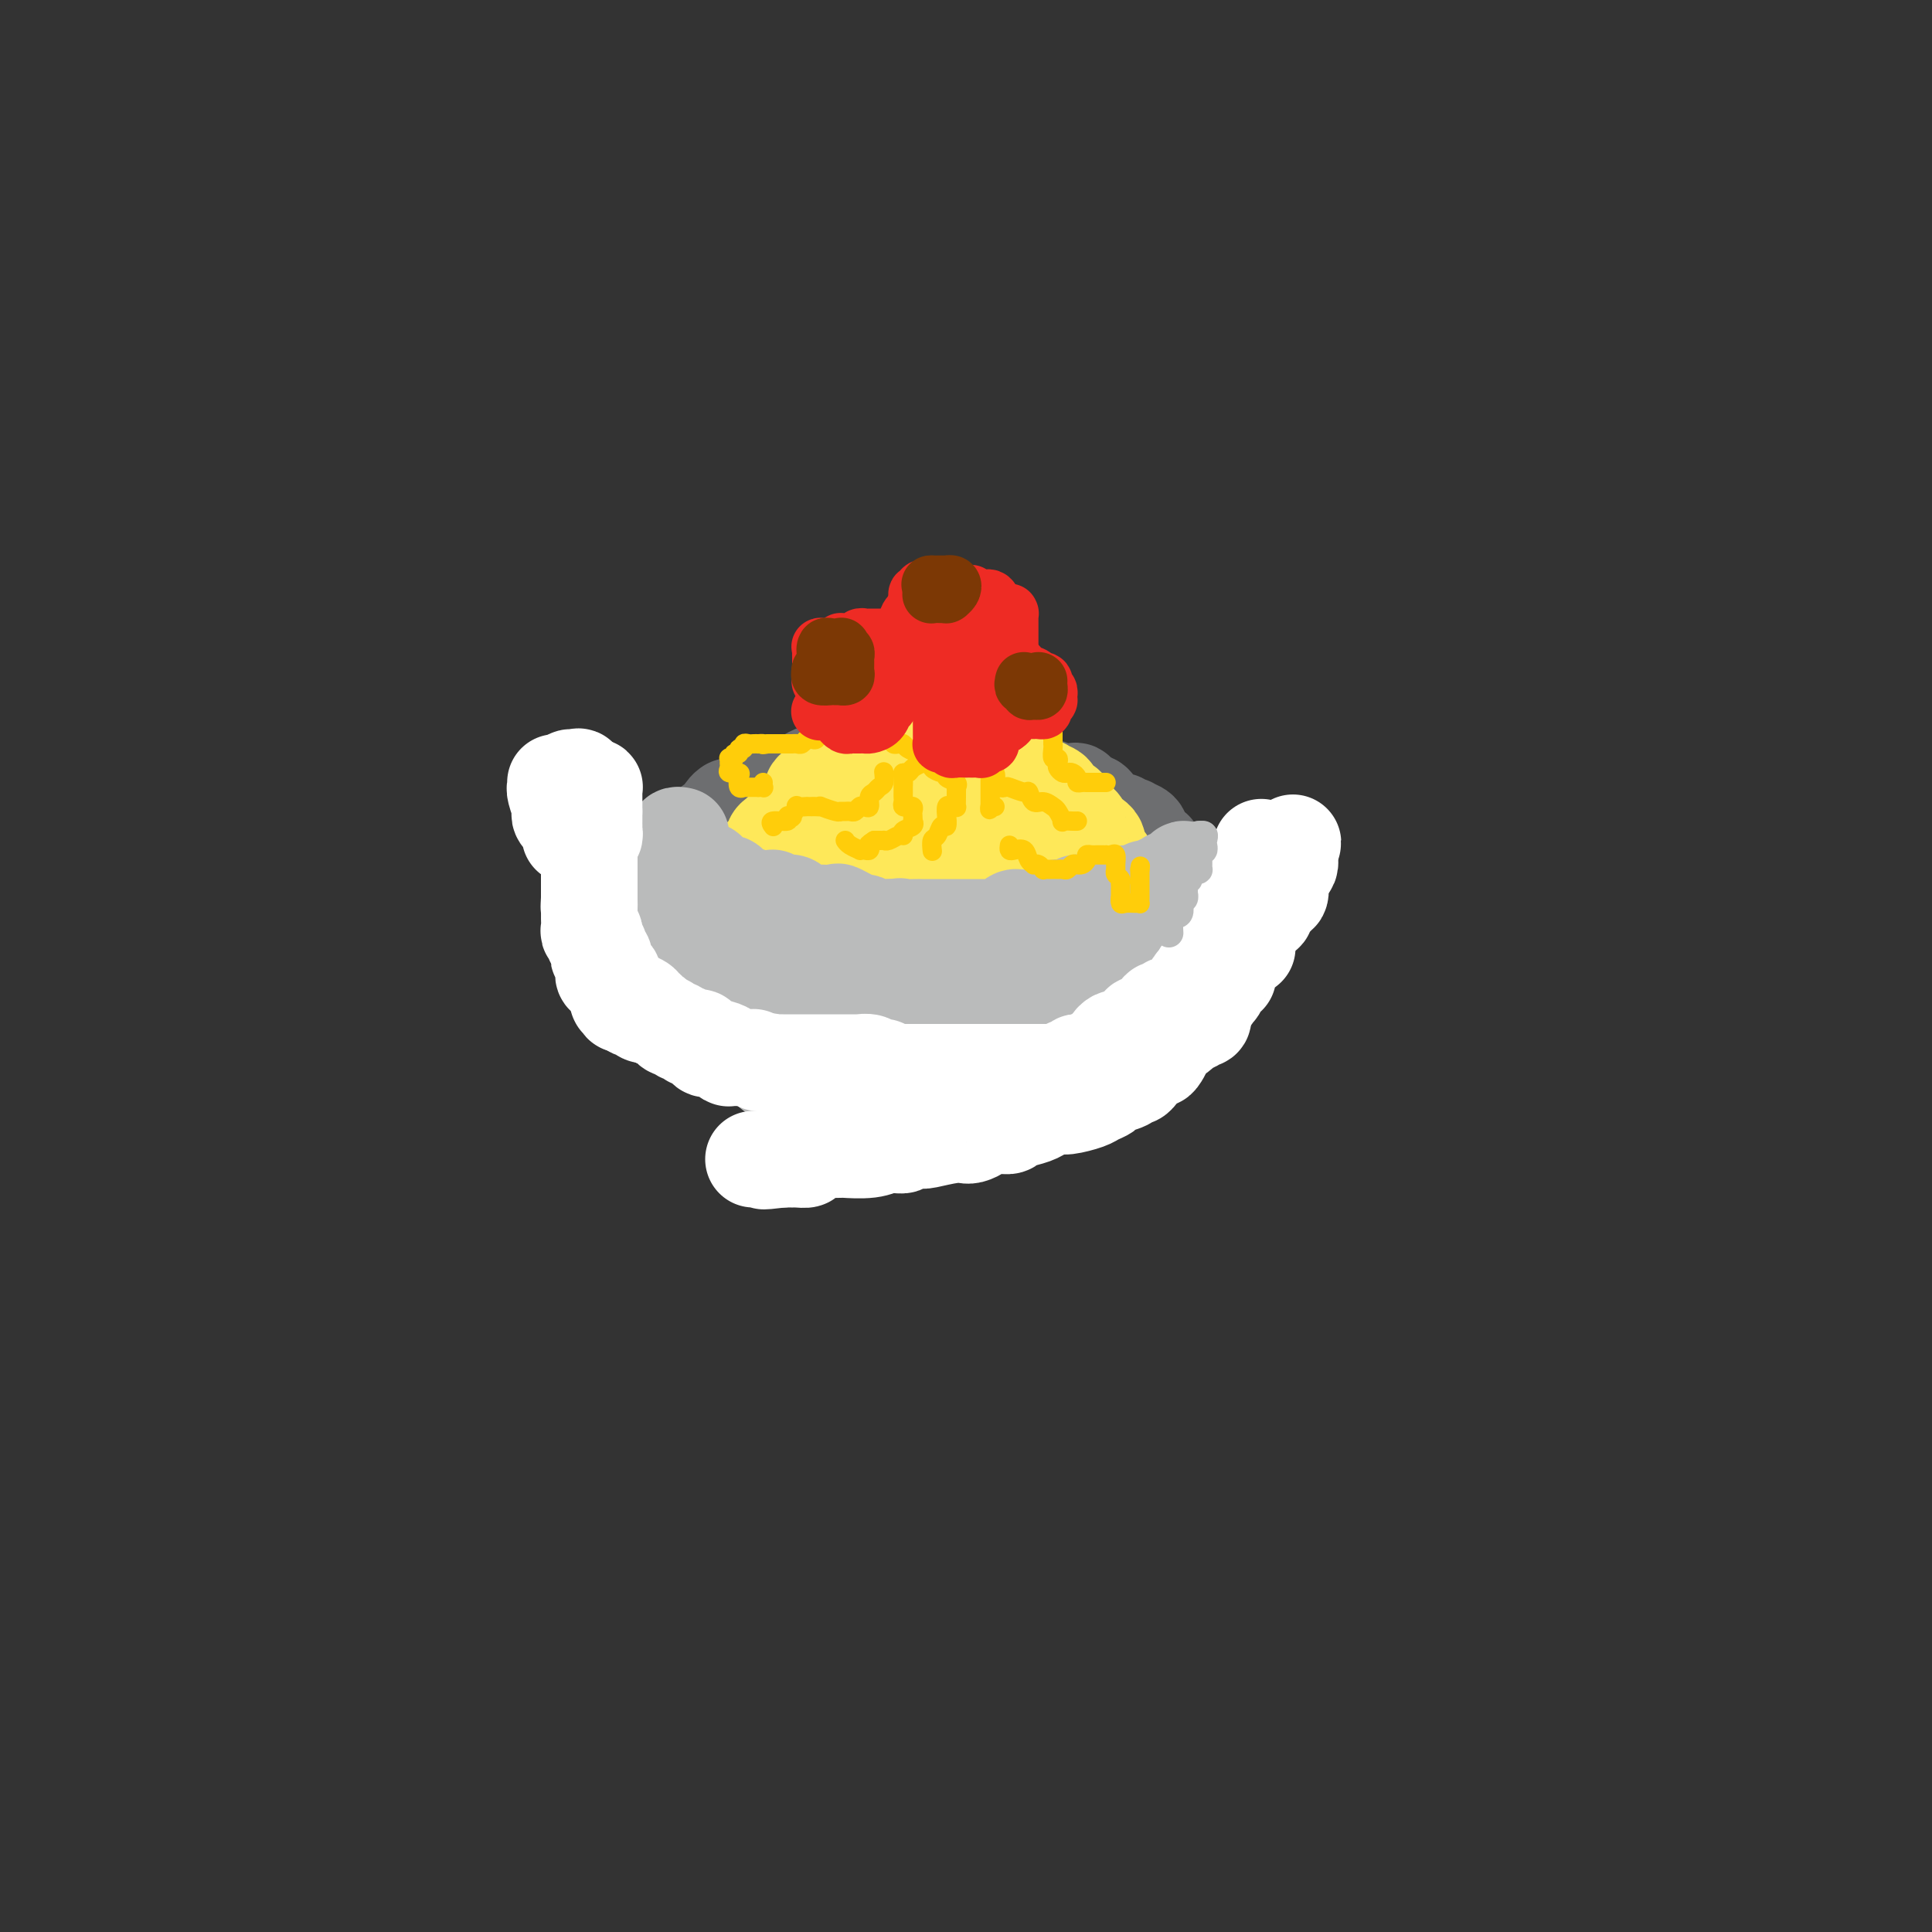<svg viewBox='0 0 400 400' version='1.1' xmlns='http://www.w3.org/2000/svg' xmlns:xlink='http://www.w3.org/1999/xlink'><rect x="0" y="0" width="400" height="400" fill="#333333" stroke="none"/><g fill='none' stroke='rgb(109,110,112)' stroke-width='20' stroke-linecap='round' stroke-linejoin='round'><path d='M178,163c0.120,0.000 0.240,0.000 0,0c-0.240,-0.000 -0.839,-0.000 -1,0c-0.161,0.000 0.115,0.000 0,0c-0.115,-0.000 -0.622,-0.000 -1,0c-0.378,0.000 -0.626,0.000 -1,0c-0.374,-0.000 -0.874,-0.000 -1,0c-0.126,0.000 0.120,0.000 0,0c-0.120,-0.000 -0.608,-0.001 -2,0c-1.392,0.001 -3.689,0.004 -5,0c-1.311,-0.004 -1.635,-0.016 -2,0c-0.365,0.016 -0.769,0.060 -1,0c-0.231,-0.060 -0.288,-0.224 -1,0c-0.712,0.224 -2.078,0.834 -3,1c-0.922,0.166 -1.400,-0.113 -2,0c-0.600,0.113 -1.324,0.619 -2,1c-0.676,0.381 -1.305,0.638 -2,1c-0.695,0.362 -1.457,0.831 -2,1c-0.543,0.169 -0.868,0.039 -1,0c-0.132,-0.039 -0.072,0.013 0,0c0.072,-0.013 0.155,-0.093 0,0c-0.155,0.093 -0.549,0.358 -1,1c-0.451,0.642 -0.958,1.662 -1,2c-0.042,0.338 0.383,-0.007 0,0c-0.383,0.007 -1.573,0.364 -2,1c-0.427,0.636 -0.090,1.550 0,2c0.090,0.450 -0.067,0.435 0,1c0.067,0.565 0.358,1.710 0,2c-0.358,0.290 -1.364,-0.274 -2,0c-0.636,0.274 -0.903,1.388 -1,2c-0.097,0.612 -0.026,0.722 0,1c0.026,0.278 0.005,0.723 0,1c-0.005,0.277 0.005,0.386 0,1c-0.005,0.614 -0.025,1.734 0,2c0.025,0.266 0.095,-0.323 0,0c-0.095,0.323 -0.355,1.559 0,2c0.355,0.441 1.326,0.086 2,0c0.674,-0.086 1.053,0.095 1,1c-0.053,0.905 -0.537,2.533 0,3c0.537,0.467 2.094,-0.229 3,0c0.906,0.229 1.159,1.382 2,2c0.841,0.618 2.269,0.700 3,1c0.731,0.300 0.766,0.816 1,1c0.234,0.184 0.668,0.034 1,0c0.332,-0.034 0.562,0.046 1,0c0.438,-0.046 1.083,-0.219 2,0c0.917,0.219 2.105,0.829 3,1c0.895,0.171 1.497,-0.098 2,0c0.503,0.098 0.908,0.562 2,1c1.092,0.438 2.871,0.849 4,1c1.129,0.151 1.608,0.043 2,0c0.392,-0.043 0.696,-0.022 1,0'/><path d='M174,196c4.473,1.083 2.156,0.290 2,0c-0.156,-0.290 1.848,-0.078 3,0c1.152,0.078 1.450,0.021 2,0c0.550,-0.021 1.351,-0.006 2,0c0.649,0.006 1.146,0.001 2,0c0.854,-0.001 2.064,-0.000 3,0c0.936,0.000 1.599,0.000 2,0c0.401,-0.000 0.539,-0.000 1,0c0.461,0.000 1.245,0.000 2,0c0.755,-0.000 1.480,-0.000 2,0c0.520,0.000 0.833,0.000 1,0c0.167,-0.000 0.188,-0.000 0,0c-0.188,0.000 -0.585,0.000 0,0c0.585,-0.000 2.153,-0.000 3,0c0.847,0.000 0.973,0.000 1,0c0.027,-0.000 -0.046,-0.000 0,0c0.046,0.000 0.209,0.000 1,0c0.791,-0.000 2.209,-0.000 3,0c0.791,0.000 0.955,0.000 1,0c0.045,-0.000 -0.028,-0.000 0,0c0.028,0.000 0.157,0.000 1,0c0.843,-0.000 2.402,-0.000 3,0c0.598,0.000 0.236,0.000 0,0c-0.236,-0.000 -0.347,-0.000 0,0c0.347,0.000 1.153,0.000 2,0c0.847,-0.000 1.736,-0.000 2,0c0.264,0.000 -0.097,0.000 0,0c0.097,-0.000 0.652,-0.000 1,0c0.348,0.000 0.487,0.000 1,0c0.513,-0.000 1.398,-0.000 2,0c0.602,0.000 0.920,0.000 1,0c0.080,-0.000 -0.080,-0.000 0,0c0.080,0.000 0.398,0.000 1,0c0.602,-0.000 1.487,-0.000 2,0c0.513,0.000 0.653,0.000 1,0c0.347,-0.000 0.902,-0.000 1,0c0.098,0.000 -0.259,0.000 0,0c0.259,-0.000 1.134,-0.001 2,0c0.866,0.001 1.724,0.002 2,0c0.276,-0.002 -0.028,-0.007 0,0c0.028,0.007 0.389,0.026 1,0c0.611,-0.026 1.473,-0.098 2,0c0.527,0.098 0.718,0.364 1,0c0.282,-0.364 0.654,-1.359 1,-2c0.346,-0.641 0.667,-0.927 1,-1c0.333,-0.073 0.678,0.068 1,0c0.322,-0.068 0.622,-0.344 1,-1c0.378,-0.656 0.833,-1.691 1,-2c0.167,-0.309 0.045,0.109 0,0c-0.045,-0.109 -0.013,-0.745 0,-1c0.013,-0.255 0.006,-0.127 0,0'/><path d='M236,189c0.956,-1.260 0.845,-0.911 1,-1c0.155,-0.089 0.578,-0.615 1,-1c0.422,-0.385 0.845,-0.629 1,-1c0.155,-0.371 0.041,-0.870 0,-1c-0.041,-0.130 -0.011,0.107 0,0c0.011,-0.107 0.003,-0.558 0,-1c-0.003,-0.442 -0.001,-0.874 0,-1c0.001,-0.126 0.000,0.055 0,0c-0.000,-0.055 -0.000,-0.347 0,-1c0.000,-0.653 0.000,-1.667 0,-2c-0.000,-0.333 -0.000,0.016 0,0c0.000,-0.016 0.001,-0.397 0,-1c-0.001,-0.603 -0.002,-1.426 0,-2c0.002,-0.574 0.007,-0.897 0,-1c-0.007,-0.103 -0.027,0.015 0,0c0.027,-0.015 0.100,-0.165 0,0c-0.100,0.165 -0.375,0.643 -1,0c-0.625,-0.643 -1.601,-2.407 -2,-3c-0.399,-0.593 -0.220,-0.014 0,0c0.220,0.014 0.480,-0.536 0,-1c-0.480,-0.464 -1.699,-0.840 -2,-1c-0.301,-0.160 0.315,-0.102 0,0c-0.315,0.102 -1.563,0.248 -2,0c-0.437,-0.248 -0.064,-0.888 0,-1c0.064,-0.112 -0.181,0.305 -1,0c-0.819,-0.305 -2.212,-1.334 -3,-2c-0.788,-0.666 -0.971,-0.971 -1,-1c-0.029,-0.029 0.095,0.216 0,0c-0.095,-0.216 -0.408,-0.894 -1,-1c-0.592,-0.106 -1.462,0.360 -2,0c-0.538,-0.360 -0.745,-1.546 -1,-2c-0.255,-0.454 -0.559,-0.174 -1,0c-0.441,0.174 -1.018,0.244 -2,0c-0.982,-0.244 -2.370,-0.801 -3,-1c-0.630,-0.199 -0.502,-0.039 -1,0c-0.498,0.039 -1.623,-0.041 -2,0c-0.377,0.041 -0.006,0.204 -1,0c-0.994,-0.204 -3.353,-0.777 -4,-1c-0.647,-0.223 0.418,-0.098 0,0c-0.418,0.098 -2.319,0.170 -3,0c-0.681,-0.170 -0.144,-0.581 -1,-1c-0.856,-0.419 -3.107,-0.844 -4,-1c-0.893,-0.156 -0.430,-0.042 -1,0c-0.570,0.042 -2.173,0.011 -3,0c-0.827,-0.011 -0.877,-0.003 -2,0c-1.123,0.003 -3.317,0.001 -4,0c-0.683,-0.001 0.147,-0.000 0,0c-0.147,0.000 -1.270,0.000 -2,0c-0.730,-0.000 -1.066,-0.000 -2,0c-0.934,0.000 -2.467,0.000 -4,0'/><path d='M183,160c-6.806,-0.619 -3.822,-0.166 -3,0c0.822,0.166 -0.518,0.045 -1,0c-0.482,-0.045 -0.107,-0.013 -1,0c-0.893,0.013 -3.055,0.006 -4,0c-0.945,-0.006 -0.673,-0.013 -1,0c-0.327,0.013 -1.254,0.046 -2,0c-0.746,-0.046 -1.311,-0.170 -2,0c-0.689,0.170 -1.501,0.633 -2,1c-0.499,0.367 -0.684,0.637 -1,1c-0.316,0.363 -0.763,0.817 -1,1c-0.237,0.183 -0.262,0.093 -1,0c-0.738,-0.093 -2.187,-0.190 -3,0c-0.813,0.190 -0.988,0.667 -1,1c-0.012,0.333 0.140,0.523 0,1c-0.140,0.477 -0.574,1.241 -1,2c-0.426,0.759 -0.846,1.512 -1,2c-0.154,0.488 -0.042,0.712 0,1c0.042,0.288 0.015,0.641 0,1c-0.015,0.359 -0.019,0.723 0,1c0.019,0.277 0.061,0.466 0,1c-0.061,0.534 -0.226,1.411 0,2c0.226,0.589 0.844,0.888 1,1c0.156,0.112 -0.149,0.035 0,0c0.149,-0.035 0.750,-0.030 1,0c0.250,0.030 0.147,0.085 0,0c-0.147,-0.085 -0.337,-0.309 0,0c0.337,0.309 1.201,1.153 2,2c0.799,0.847 1.532,1.698 2,2c0.468,0.302 0.670,0.057 1,0c0.330,-0.057 0.789,0.075 1,0c0.211,-0.075 0.176,-0.356 1,0c0.824,0.356 2.507,1.349 4,2c1.493,0.651 2.797,0.959 4,1c1.203,0.041 2.307,-0.185 3,0c0.693,0.185 0.977,0.782 3,1c2.023,0.218 5.786,0.059 8,0c2.214,-0.059 2.878,-0.016 4,0c1.122,0.016 2.702,0.004 4,0c1.298,-0.004 2.316,-0.001 4,0c1.684,0.001 4.035,0.000 5,0c0.965,-0.000 0.545,-0.000 1,0c0.455,0.000 1.785,-0.000 2,0c0.215,0.000 -0.687,0.001 0,0c0.687,-0.001 2.961,-0.004 4,0c1.039,0.004 0.842,0.015 1,0c0.158,-0.015 0.672,-0.057 1,0c0.328,0.057 0.469,0.211 1,0c0.531,-0.211 1.451,-0.788 2,-1c0.549,-0.212 0.728,-0.061 1,0c0.272,0.061 0.636,0.030 1,0'/><path d='M220,183c6.217,-0.162 2.261,-0.067 1,0c-1.261,0.067 0.174,0.106 1,0c0.826,-0.106 1.045,-0.357 1,-1c-0.045,-0.643 -0.352,-1.678 0,-2c0.352,-0.322 1.363,0.067 2,0c0.637,-0.067 0.899,-0.591 1,-1c0.101,-0.409 0.042,-0.702 0,-1c-0.042,-0.298 -0.067,-0.601 0,-1c0.067,-0.399 0.227,-0.895 0,-1c-0.227,-0.105 -0.842,0.180 -1,0c-0.158,-0.180 0.139,-0.826 0,-1c-0.139,-0.174 -0.715,0.125 -1,0c-0.285,-0.125 -0.279,-0.675 -1,-1c-0.721,-0.325 -2.167,-0.424 -3,-1c-0.833,-0.576 -1.051,-1.629 -2,-2c-0.949,-0.371 -2.629,-0.061 -4,0c-1.371,0.061 -2.434,-0.127 -5,-1c-2.566,-0.873 -6.634,-2.430 -9,-3c-2.366,-0.570 -3.029,-0.153 -4,0c-0.971,0.153 -2.251,0.041 -3,0c-0.749,-0.041 -0.966,-0.011 -2,0c-1.034,0.011 -2.884,0.003 -4,0c-1.116,-0.003 -1.497,-0.002 -2,0c-0.503,0.002 -1.127,0.005 -2,0c-0.873,-0.005 -1.996,-0.017 -3,0c-1.004,0.017 -1.890,0.065 -3,0c-1.110,-0.065 -2.445,-0.243 -3,0c-0.555,0.243 -0.331,0.906 -1,1c-0.669,0.094 -2.231,-0.382 -3,0c-0.769,0.382 -0.746,1.622 -1,2c-0.254,0.378 -0.787,-0.105 -1,0c-0.213,0.105 -0.107,0.798 0,1c0.107,0.202 0.214,-0.085 0,0c-0.214,0.085 -0.750,0.544 -1,1c-0.250,0.456 -0.215,0.909 0,1c0.215,0.091 0.609,-0.182 1,0c0.391,0.182 0.780,0.817 1,1c0.220,0.183 0.273,-0.087 1,0c0.727,0.087 2.130,0.531 3,1c0.870,0.469 1.209,0.963 2,1c0.791,0.037 2.035,-0.382 4,0c1.965,0.382 4.652,1.567 6,2c1.348,0.433 1.358,0.116 2,0c0.642,-0.116 1.915,-0.031 3,0c1.085,0.031 1.980,0.009 3,0c1.020,-0.009 2.164,-0.006 3,0c0.836,0.006 1.362,0.015 2,0c0.638,-0.015 1.388,-0.056 2,0c0.612,0.056 1.088,0.207 2,0c0.912,-0.207 2.261,-0.774 3,-1c0.739,-0.226 0.870,-0.113 1,0'/><path d='M206,177c3.671,-0.150 2.349,-0.026 2,0c-0.349,0.026 0.275,-0.046 1,0c0.725,0.046 1.549,0.208 2,0c0.451,-0.208 0.527,-0.788 1,-1c0.473,-0.212 1.344,-0.057 2,0c0.656,0.057 1.098,0.015 2,0c0.902,-0.015 2.264,-0.003 3,0c0.736,0.003 0.846,-0.003 1,0c0.154,0.003 0.354,0.015 1,0c0.646,-0.015 1.740,-0.055 2,0c0.260,0.055 -0.315,0.207 0,0c0.315,-0.207 1.518,-0.773 2,-1c0.482,-0.227 0.241,-0.113 0,0'/></g>
<g fill='none' stroke='rgb(254,232,89)' stroke-width='20' stroke-linecap='round' stroke-linejoin='round'><path d='M147,186c-0.009,0.081 -0.017,0.161 0,0c0.017,-0.161 0.061,-0.565 0,-1c-0.061,-0.435 -0.227,-0.901 0,-1c0.227,-0.099 0.848,0.170 1,0c0.152,-0.170 -0.166,-0.778 0,-1c0.166,-0.222 0.815,-0.059 1,0c0.185,0.059 -0.096,0.013 0,0c0.096,-0.013 0.568,0.008 1,0c0.432,-0.008 0.824,-0.044 1,0c0.176,0.044 0.138,0.170 0,0c-0.138,-0.170 -0.374,-0.634 0,-1c0.374,-0.366 1.358,-0.634 2,-1c0.642,-0.366 0.942,-0.830 1,-1c0.058,-0.170 -0.125,-0.047 0,0c0.125,0.047 0.557,0.019 1,0c0.443,-0.019 0.897,-0.028 1,0c0.103,0.028 -0.144,0.094 0,0c0.144,-0.094 0.680,-0.349 1,-1c0.320,-0.651 0.425,-1.698 1,-2c0.575,-0.302 1.621,0.141 2,0c0.379,-0.141 0.090,-0.864 0,-1c-0.090,-0.136 0.017,0.317 0,0c-0.017,-0.317 -0.159,-1.405 0,-2c0.159,-0.595 0.617,-0.699 1,-1c0.383,-0.301 0.690,-0.799 1,-1c0.310,-0.201 0.622,-0.106 1,0c0.378,0.106 0.823,0.224 1,0c0.177,-0.224 0.086,-0.791 0,-1c-0.086,-0.209 -0.167,-0.060 0,0c0.167,0.060 0.584,0.030 1,0'/><path d='M165,171c2.797,-2.547 0.791,-1.413 0,-1c-0.791,0.413 -0.367,0.107 0,0c0.367,-0.107 0.677,-0.015 1,0c0.323,0.015 0.661,-0.047 1,0c0.339,0.047 0.680,0.205 1,0c0.320,-0.205 0.619,-0.772 1,-1c0.381,-0.228 0.845,-0.118 1,0c0.155,0.118 0.002,0.242 0,0c-0.002,-0.242 0.146,-0.850 1,-1c0.854,-0.150 2.415,0.158 3,0c0.585,-0.158 0.196,-0.781 0,-1c-0.196,-0.219 -0.197,-0.033 0,0c0.197,0.033 0.592,-0.086 1,0c0.408,0.086 0.827,0.377 1,0c0.173,-0.377 0.099,-1.421 0,-2c-0.099,-0.579 -0.223,-0.694 0,-1c0.223,-0.306 0.792,-0.803 1,-1c0.208,-0.197 0.056,-0.095 0,0c-0.056,0.095 -0.015,0.184 0,0c0.015,-0.184 0.004,-0.640 0,-1c-0.004,-0.360 -0.002,-0.622 0,-1c0.002,-0.378 0.004,-0.871 0,-1c-0.004,-0.129 -0.015,0.105 0,0c0.015,-0.105 0.057,-0.549 0,-1c-0.057,-0.451 -0.211,-0.908 0,-1c0.211,-0.092 0.789,0.183 1,0c0.211,-0.183 0.055,-0.824 0,-1c-0.055,-0.176 -0.011,0.112 0,0c0.011,-0.112 -0.012,-0.625 0,-1c0.012,-0.375 0.060,-0.611 0,-1c-0.060,-0.389 -0.226,-0.931 0,-1c0.226,-0.069 0.844,0.335 1,0c0.156,-0.335 -0.150,-1.409 0,-2c0.150,-0.591 0.758,-0.698 1,-1c0.242,-0.302 0.120,-0.799 0,-1c-0.120,-0.201 -0.238,-0.106 0,0c0.238,0.106 0.834,0.225 1,0c0.166,-0.225 -0.096,-0.792 0,-1c0.096,-0.208 0.550,-0.056 1,0c0.450,0.056 0.897,0.015 1,0c0.103,-0.015 -0.137,-0.004 0,0c0.137,0.004 0.652,0.001 1,0c0.348,-0.001 0.528,-0.000 1,0c0.472,0.000 1.236,0.000 2,0'/><path d='M187,149c1.245,-0.464 0.357,-0.124 0,0c-0.357,0.124 -0.183,0.032 0,0c0.183,-0.032 0.374,-0.005 1,0c0.626,0.005 1.687,-0.013 2,0c0.313,0.013 -0.124,0.056 0,0c0.124,-0.056 0.807,-0.211 1,0c0.193,0.211 -0.103,0.789 0,1c0.103,0.211 0.606,0.057 1,0c0.394,-0.057 0.681,-0.015 1,0c0.319,0.015 0.672,0.004 1,0c0.328,-0.004 0.631,-0.001 1,0c0.369,0.001 0.806,0.000 1,0c0.194,-0.000 0.147,0.000 0,0c-0.147,-0.000 -0.393,-0.002 0,0c0.393,0.002 1.426,0.008 2,0c0.574,-0.008 0.690,-0.029 1,0c0.310,0.029 0.815,0.109 1,0c0.185,-0.109 0.051,-0.408 0,-1c-0.051,-0.592 -0.020,-1.476 0,-2c0.020,-0.524 0.030,-0.687 0,-1c-0.030,-0.313 -0.098,-0.777 0,-1c0.098,-0.223 0.362,-0.205 0,-1c-0.362,-0.795 -1.351,-2.401 -2,-3c-0.649,-0.599 -0.959,-0.189 -1,0c-0.041,0.189 0.185,0.157 0,0c-0.185,-0.157 -0.783,-0.438 -1,-1c-0.217,-0.562 -0.053,-1.404 0,-2c0.053,-0.596 -0.006,-0.947 0,-1c0.006,-0.053 0.078,0.193 0,0c-0.078,-0.193 -0.306,-0.826 0,-1c0.306,-0.174 1.148,0.111 2,0c0.852,-0.111 1.716,-0.617 2,-1c0.284,-0.383 -0.010,-0.642 0,-1c0.010,-0.358 0.326,-0.814 1,-1c0.674,-0.186 1.706,-0.101 2,0c0.294,0.101 -0.152,0.220 0,0c0.152,-0.220 0.900,-0.777 1,-1c0.100,-0.223 -0.450,-0.111 -1,0'/><path d='M203,132c1.190,-0.928 0.666,-0.249 0,0c-0.666,0.249 -1.475,0.067 -2,0c-0.525,-0.067 -0.767,-0.018 -1,0c-0.233,0.018 -0.459,0.004 -1,0c-0.541,-0.004 -1.399,0.002 -2,0c-0.601,-0.002 -0.946,-0.012 -1,0c-0.054,0.012 0.182,0.044 0,0c-0.182,-0.044 -0.782,-0.165 -1,0c-0.218,0.165 -0.055,0.618 0,1c0.055,0.382 0.000,0.695 0,1c-0.000,0.305 0.053,0.604 0,1c-0.053,0.396 -0.212,0.891 0,1c0.212,0.109 0.794,-0.168 1,0c0.206,0.168 0.034,0.780 0,1c-0.034,0.220 0.068,0.048 0,0c-0.068,-0.048 -0.306,0.028 0,0c0.306,-0.028 1.157,-0.161 2,0c0.843,0.161 1.680,0.616 2,1c0.320,0.384 0.123,0.698 0,1c-0.123,0.302 -0.173,0.593 0,1c0.173,0.407 0.568,0.931 1,1c0.432,0.069 0.900,-0.317 1,0c0.100,0.317 -0.169,1.338 0,2c0.169,0.662 0.777,0.965 1,1c0.223,0.035 0.061,-0.198 0,0c-0.061,0.198 -0.020,0.826 0,1c0.020,0.174 0.020,-0.107 0,0c-0.020,0.107 -0.061,0.602 0,1c0.061,0.398 0.223,0.698 0,1c-0.223,0.302 -0.831,0.605 -1,1c-0.169,0.395 0.101,0.880 0,1c-0.101,0.120 -0.574,-0.126 -1,0c-0.426,0.126 -0.805,0.625 -1,1c-0.195,0.375 -0.207,0.625 0,1c0.207,0.375 0.633,0.874 1,1c0.367,0.126 0.676,-0.120 1,0c0.324,0.120 0.664,0.606 1,1c0.336,0.394 0.668,0.697 1,1'/><path d='M204,154c0.703,0.305 0.962,0.068 1,0c0.038,-0.068 -0.144,0.034 0,0c0.144,-0.034 0.613,-0.204 1,0c0.387,0.204 0.692,0.782 1,1c0.308,0.218 0.617,0.076 1,0c0.383,-0.076 0.838,-0.088 1,0c0.162,0.088 0.029,0.274 0,0c-0.029,-0.274 0.044,-1.009 0,-1c-0.044,0.009 -0.206,0.763 0,0c0.206,-0.763 0.780,-3.041 1,-4c0.220,-0.959 0.084,-0.597 0,-1c-0.084,-0.403 -0.118,-1.572 0,-2c0.118,-0.428 0.386,-0.117 0,-1c-0.386,-0.883 -1.426,-2.961 -2,-4c-0.574,-1.039 -0.682,-1.039 -1,-1c-0.318,0.039 -0.846,0.117 -1,0c-0.154,-0.117 0.066,-0.427 0,-1c-0.066,-0.573 -0.417,-1.407 -1,-2c-0.583,-0.593 -1.396,-0.944 -2,-1c-0.604,-0.056 -0.998,0.182 -1,0c-0.002,-0.182 0.389,-0.785 0,-1c-0.389,-0.215 -1.557,-0.044 -2,0c-0.443,0.044 -0.160,-0.041 0,0c0.160,0.041 0.197,0.207 0,0c-0.197,-0.207 -0.630,-0.788 -1,-1c-0.370,-0.212 -0.679,-0.057 -1,0c-0.321,0.057 -0.655,0.014 -1,0c-0.345,-0.014 -0.701,-0.001 -1,0c-0.299,0.001 -0.541,-0.010 -1,0c-0.459,0.010 -1.137,0.039 -2,0c-0.863,-0.039 -1.912,-0.148 -3,0c-1.088,0.148 -2.215,0.554 -3,1c-0.785,0.446 -1.229,0.933 -2,1c-0.771,0.067 -1.871,-0.285 -2,0c-0.129,0.285 0.713,1.209 0,2c-0.713,0.791 -2.979,1.451 -4,2c-1.021,0.549 -0.795,0.987 -1,1c-0.205,0.013 -0.839,-0.400 -1,0c-0.161,0.400 0.153,1.613 0,2c-0.153,0.387 -0.773,-0.051 -1,0c-0.227,0.051 -0.061,0.591 0,1c0.061,0.409 0.015,0.688 0,1c-0.015,0.312 -0.001,0.658 0,1c0.001,0.342 -0.010,0.679 0,1c0.010,0.321 0.041,0.625 0,1c-0.041,0.375 -0.155,0.821 0,1c0.155,0.179 0.577,0.089 1,0'/><path d='M177,150c0.180,1.338 0.630,1.683 1,2c0.370,0.317 0.659,0.606 1,1c0.341,0.394 0.732,0.893 1,1c0.268,0.107 0.412,-0.178 1,0c0.588,0.178 1.622,0.818 2,1c0.378,0.182 0.102,-0.093 0,0c-0.102,0.093 -0.030,0.554 0,1c0.030,0.446 0.019,0.876 0,1c-0.019,0.124 -0.045,-0.058 0,0c0.045,0.058 0.161,0.357 0,1c-0.161,0.643 -0.600,1.630 -1,2c-0.400,0.370 -0.760,0.124 -1,0c-0.240,-0.124 -0.358,-0.124 -1,0c-0.642,0.124 -1.807,0.373 -3,1c-1.193,0.627 -2.413,1.631 -3,2c-0.587,0.369 -0.539,0.102 -1,0c-0.461,-0.102 -1.429,-0.040 -2,0c-0.571,0.040 -0.745,0.057 -1,0c-0.255,-0.057 -0.590,-0.187 -1,0c-0.410,0.187 -0.893,0.690 -1,1c-0.107,0.310 0.164,0.426 0,1c-0.164,0.574 -0.762,1.607 -1,2c-0.238,0.393 -0.116,0.148 0,0c0.116,-0.148 0.228,-0.199 0,0c-0.228,0.199 -0.794,0.648 -1,1c-0.206,0.352 -0.051,0.606 0,1c0.051,0.394 -0.002,0.928 0,1c0.002,0.072 0.060,-0.318 0,0c-0.060,0.318 -0.236,1.343 0,2c0.236,0.657 0.885,0.947 1,1c0.115,0.053 -0.306,-0.129 0,0c0.306,0.129 1.337,0.571 2,1c0.663,0.429 0.958,0.846 1,1c0.042,0.154 -0.168,0.044 0,0c0.168,-0.044 0.713,-0.023 1,0c0.287,0.023 0.316,0.048 1,0c0.684,-0.048 2.021,-0.167 3,0c0.979,0.167 1.598,0.622 2,0c0.402,-0.622 0.586,-2.319 1,-3c0.414,-0.681 1.060,-0.346 2,-1c0.940,-0.654 2.176,-2.297 3,-4c0.824,-1.703 1.236,-3.465 2,-4c0.764,-0.535 1.882,0.158 2,0c0.118,-0.158 -0.762,-1.166 0,-2c0.762,-0.834 3.167,-1.494 4,-2c0.833,-0.506 0.095,-0.859 0,-1c-0.095,-0.141 0.452,-0.071 1,0'/><path d='M192,158c2.807,-2.630 1.325,-0.705 1,0c-0.325,0.705 0.507,0.189 1,0c0.493,-0.189 0.645,-0.051 1,0c0.355,0.051 0.911,0.014 1,0c0.089,-0.014 -0.290,-0.003 0,0c0.290,0.003 1.248,0.000 2,0c0.752,-0.000 1.297,0.003 2,0c0.703,-0.003 1.565,-0.011 2,0c0.435,0.011 0.444,0.040 1,0c0.556,-0.040 1.659,-0.150 2,0c0.341,0.150 -0.080,0.561 0,1c0.080,0.439 0.663,0.905 1,1c0.337,0.095 0.429,-0.181 1,0c0.571,0.181 1.621,0.819 2,1c0.379,0.181 0.086,-0.096 0,0c-0.086,0.096 0.033,0.564 0,1c-0.033,0.436 -0.219,0.841 0,1c0.219,0.159 0.844,0.071 1,0c0.156,-0.071 -0.155,-0.125 0,0c0.155,0.125 0.778,0.429 1,1c0.222,0.571 0.044,1.410 0,2c-0.044,0.590 0.044,0.932 0,1c-0.044,0.068 -0.222,-0.136 0,0c0.222,0.136 0.843,0.614 1,1c0.157,0.386 -0.150,0.681 0,1c0.150,0.319 0.758,0.663 1,1c0.242,0.337 0.118,0.667 0,1c-0.118,0.333 -0.228,0.667 0,1c0.228,0.333 0.796,0.664 1,1c0.204,0.336 0.043,0.679 0,1c-0.043,0.321 0.030,0.622 0,1c-0.030,0.378 -0.163,0.832 0,1c0.163,0.168 0.621,0.049 1,0c0.379,-0.049 0.679,-0.027 1,0c0.321,0.027 0.662,0.059 1,0c0.338,-0.059 0.672,-0.209 1,0c0.328,0.209 0.648,0.777 1,1c0.352,0.223 0.735,0.102 1,0c0.265,-0.102 0.411,-0.185 1,0c0.589,0.185 1.621,0.637 2,1c0.379,0.363 0.104,0.636 0,1c-0.104,0.364 -0.038,0.818 0,1c0.038,0.182 0.049,0.091 0,0c-0.049,-0.091 -0.157,-0.182 0,0c0.157,0.182 0.578,0.636 1,1c0.422,0.364 0.844,0.636 1,1c0.156,0.364 0.044,0.818 0,1c-0.044,0.182 -0.022,0.091 0,0'/><path d='M225,183c0.532,1.243 0.861,1.852 1,2c0.139,0.148 0.089,-0.164 0,0c-0.089,0.164 -0.217,0.805 0,1c0.217,0.195 0.780,-0.055 1,0c0.220,0.055 0.097,0.415 0,1c-0.097,0.585 -0.166,1.396 0,2c0.166,0.604 0.569,1.003 1,1c0.431,-0.003 0.890,-0.406 1,0c0.110,0.406 -0.128,1.623 0,2c0.128,0.377 0.623,-0.084 1,0c0.377,0.084 0.637,0.713 1,1c0.363,0.287 0.829,0.230 1,0c0.171,-0.230 0.046,-0.634 0,-1c-0.046,-0.366 -0.012,-0.693 0,-1c0.012,-0.307 0.003,-0.593 0,-1c-0.003,-0.407 -0.001,-0.935 0,-1c0.001,-0.065 0.001,0.333 0,0c-0.001,-0.333 -0.004,-1.397 0,-2c0.004,-0.603 0.013,-0.744 0,-1c-0.013,-0.256 -0.048,-0.625 0,-1c0.048,-0.375 0.180,-0.754 0,-1c-0.180,-0.246 -0.672,-0.359 -1,-1c-0.328,-0.641 -0.492,-1.811 -1,-3c-0.508,-1.189 -1.361,-2.398 -2,-3c-0.639,-0.602 -1.065,-0.597 -1,-1c0.065,-0.403 0.622,-1.215 0,-2c-0.622,-0.785 -2.422,-1.542 -3,-2c-0.578,-0.458 0.067,-0.617 0,-1c-0.067,-0.383 -0.845,-0.992 -1,-1c-0.155,-0.008 0.313,0.583 0,0c-0.313,-0.583 -1.409,-2.341 -2,-3c-0.591,-0.659 -0.678,-0.218 -1,0c-0.322,0.218 -0.879,0.212 -1,0c-0.121,-0.212 0.194,-0.632 0,-1c-0.194,-0.368 -0.896,-0.685 -1,-1c-0.104,-0.315 0.391,-0.627 0,-1c-0.391,-0.373 -1.668,-0.807 -2,-1c-0.332,-0.193 0.282,-0.144 0,0c-0.282,0.144 -1.461,0.385 -2,0c-0.539,-0.385 -0.440,-1.396 -1,-2c-0.560,-0.604 -1.780,-0.802 -3,-1'/><path d='M210,160c-2.829,-2.100 -1.403,-0.352 -1,0c0.403,0.352 -0.217,-0.694 -1,-1c-0.783,-0.306 -1.729,0.129 -2,0c-0.271,-0.129 0.134,-0.822 0,-1c-0.134,-0.178 -0.806,0.159 -1,0c-0.194,-0.159 0.090,-0.813 0,-1c-0.090,-0.187 -0.553,0.095 -1,0c-0.447,-0.095 -0.876,-0.565 -1,-1c-0.124,-0.435 0.059,-0.834 0,-1c-0.059,-0.166 -0.358,-0.097 -1,0c-0.642,0.097 -1.625,0.223 -2,0c-0.375,-0.223 -0.142,-0.795 0,-1c0.142,-0.205 0.192,-0.045 0,0c-0.192,0.045 -0.626,-0.027 -1,0c-0.374,0.027 -0.688,0.154 -1,0c-0.312,-0.154 -0.620,-0.587 -1,0c-0.380,0.587 -0.830,2.196 -1,3c-0.170,0.804 -0.058,0.803 0,1c0.058,0.197 0.062,0.593 0,1c-0.062,0.407 -0.190,0.827 0,1c0.190,0.173 0.699,0.099 1,0c0.301,-0.099 0.393,-0.225 1,0c0.607,0.225 1.729,0.800 2,1c0.271,0.200 -0.310,0.025 0,0c0.310,-0.025 1.512,0.100 2,0c0.488,-0.100 0.261,-0.423 1,0c0.739,0.423 2.442,1.593 3,2c0.558,0.407 -0.030,0.050 0,0c0.030,-0.050 0.676,0.208 1,0c0.324,-0.208 0.324,-0.882 1,0c0.676,0.882 2.026,3.320 3,4c0.974,0.680 1.571,-0.398 2,0c0.429,0.398 0.688,2.272 1,3c0.312,0.728 0.676,0.310 1,1c0.324,0.690 0.609,2.490 1,3c0.391,0.510 0.890,-0.268 1,0c0.110,0.268 -0.168,1.583 0,2c0.168,0.417 0.781,-0.063 1,0c0.219,0.063 0.044,0.668 0,1c-0.044,0.332 0.043,0.390 0,1c-0.043,0.610 -0.218,1.772 0,2c0.218,0.228 0.828,-0.477 1,0c0.172,0.477 -0.094,2.136 0,3c0.094,0.864 0.547,0.932 1,1'/><path d='M220,184c1.321,2.328 1.622,1.148 2,1c0.378,-0.148 0.833,0.735 1,1c0.167,0.265 0.045,-0.088 0,0c-0.045,0.088 -0.012,0.616 0,1c0.012,0.384 0.004,0.625 0,1c-0.004,0.375 -0.004,0.885 0,1c0.004,0.115 0.012,-0.165 0,0c-0.012,0.165 -0.045,0.776 0,1c0.045,0.224 0.168,0.061 0,0c-0.168,-0.061 -0.625,-0.020 -1,0c-0.375,0.020 -0.666,0.020 -2,0c-1.334,-0.020 -3.712,-0.058 -5,0c-1.288,0.058 -1.487,0.213 -2,0c-0.513,-0.213 -1.341,-0.793 -2,-1c-0.659,-0.207 -1.149,-0.040 -2,0c-0.851,0.040 -2.063,-0.046 -3,0c-0.937,0.046 -1.597,0.222 -2,0c-0.403,-0.222 -0.547,-0.844 -1,-1c-0.453,-0.156 -1.215,0.155 -2,0c-0.785,-0.155 -1.594,-0.776 -2,-1c-0.406,-0.224 -0.408,-0.053 -1,0c-0.592,0.053 -1.773,-0.014 -2,0c-0.227,0.014 0.501,0.108 0,0c-0.501,-0.108 -2.232,-0.418 -3,0c-0.768,0.418 -0.574,1.565 -1,2c-0.426,0.435 -1.471,0.159 -2,0c-0.529,-0.159 -0.540,-0.200 -1,0c-0.460,0.200 -1.367,0.642 -2,1c-0.633,0.358 -0.991,0.632 -1,1c-0.009,0.368 0.330,0.831 0,1c-0.330,0.169 -1.330,0.045 -2,0c-0.670,-0.045 -1.010,-0.012 -1,0c0.010,0.012 0.369,0.003 0,0c-0.369,-0.003 -1.467,-0.001 -2,0c-0.533,0.001 -0.500,0.002 -1,0c-0.500,-0.002 -1.533,-0.008 -2,0c-0.467,0.008 -0.368,0.030 -1,0c-0.632,-0.030 -1.995,-0.113 -3,0c-1.005,0.113 -1.653,0.423 -3,0c-1.347,-0.423 -3.392,-1.577 -4,-2c-0.608,-0.423 0.221,-0.114 0,0c-0.221,0.114 -1.492,0.033 -2,0c-0.508,-0.033 -0.254,-0.016 0,0'/><path d='M165,190c-3.165,-0.549 -1.578,-0.920 -1,-1c0.578,-0.080 0.146,0.132 0,0c-0.146,-0.132 -0.007,-0.608 0,-1c0.007,-0.392 -0.117,-0.699 0,-1c0.117,-0.301 0.477,-0.595 1,-1c0.523,-0.405 1.210,-0.921 2,-1c0.790,-0.079 1.683,0.280 2,0c0.317,-0.280 0.058,-1.199 1,-2c0.942,-0.801 3.085,-1.485 4,-2c0.915,-0.515 0.602,-0.860 1,-1c0.398,-0.140 1.506,-0.076 2,0c0.494,0.076 0.373,0.164 1,0c0.627,-0.164 2.002,-0.580 3,-1c0.998,-0.420 1.619,-0.845 2,-1c0.381,-0.155 0.523,-0.041 1,0c0.477,0.041 1.288,0.009 2,0c0.712,-0.009 1.324,0.006 2,0c0.676,-0.006 1.415,-0.032 2,0c0.585,0.032 1.015,0.120 1,0c-0.015,-0.120 -0.477,-0.450 0,0c0.477,0.450 1.892,1.680 3,2c1.108,0.320 1.909,-0.269 2,0c0.091,0.269 -0.528,1.396 0,2c0.528,0.604 2.202,0.684 3,1c0.798,0.316 0.721,0.869 1,1c0.279,0.131 0.915,-0.161 1,0c0.085,0.161 -0.380,0.776 0,1c0.380,0.224 1.605,0.057 2,0c0.395,-0.057 -0.038,-0.004 0,0c0.038,0.004 0.548,-0.042 1,0c0.452,0.042 0.845,0.171 1,0c0.155,-0.171 0.072,-0.642 0,-1c-0.072,-0.358 -0.132,-0.604 0,-1c0.132,-0.396 0.455,-0.941 0,-1c-0.455,-0.059 -1.690,0.369 -2,0c-0.310,-0.369 0.303,-1.535 0,-2c-0.303,-0.465 -1.522,-0.230 -2,0c-0.478,0.230 -0.214,0.454 -1,0c-0.786,-0.454 -2.623,-1.586 -4,-2c-1.377,-0.414 -2.294,-0.112 -3,0c-0.706,0.112 -1.202,0.032 -2,0c-0.798,-0.032 -1.899,-0.016 -3,0'/><path d='M188,178c-3.149,-0.309 -3.521,-0.080 -4,0c-0.479,0.080 -1.066,0.011 -2,0c-0.934,-0.011 -2.215,0.036 -3,0c-0.785,-0.036 -1.075,-0.153 -2,0c-0.925,0.153 -2.485,0.577 -3,1c-0.515,0.423 0.016,0.845 0,1c-0.016,0.155 -0.578,0.044 -1,0c-0.422,-0.044 -0.706,-0.022 -1,0c-0.294,0.022 -0.600,0.045 -1,0c-0.400,-0.045 -0.895,-0.157 -1,0c-0.105,0.157 0.178,0.582 0,1c-0.178,0.418 -0.817,0.830 -1,1c-0.183,0.170 0.092,0.097 0,0c-0.092,-0.097 -0.550,-0.218 -1,0c-0.450,0.218 -0.892,0.777 -1,1c-0.108,0.223 0.119,0.112 0,0c-0.119,-0.112 -0.582,-0.226 -1,0c-0.418,0.226 -0.791,0.792 -1,1c-0.209,0.208 -0.255,0.060 -1,0c-0.745,-0.060 -2.188,-0.030 -3,0c-0.812,0.030 -0.992,0.059 -1,0c-0.008,-0.059 0.155,-0.208 0,0c-0.155,0.208 -0.630,0.773 -1,1c-0.370,0.227 -0.635,0.117 -1,0c-0.365,-0.117 -0.830,-0.241 -1,0c-0.170,0.241 -0.046,0.848 0,1c0.046,0.152 0.012,-0.151 0,0c-0.012,0.151 -0.004,0.758 0,1c0.004,0.242 0.002,0.121 0,0'/></g>
<g fill='none' stroke='rgb(186,187,187)' stroke-width='20' stroke-linecap='round' stroke-linejoin='round'><path d='M141,173c-0.420,-0.091 -0.841,-0.182 -1,0c-0.159,0.182 -0.057,0.636 0,1c0.057,0.364 0.071,0.636 0,1c-0.071,0.364 -0.225,0.818 0,1c0.225,0.182 0.830,0.090 1,0c0.170,-0.090 -0.094,-0.178 0,0c0.094,0.178 0.548,0.622 1,1c0.452,0.378 0.904,0.690 1,1c0.096,0.310 -0.164,0.618 0,1c0.164,0.382 0.751,0.837 1,1c0.249,0.163 0.158,0.034 0,0c-0.158,-0.034 -0.384,0.028 0,0c0.384,-0.028 1.378,-0.148 2,0c0.622,0.148 0.873,0.562 1,1c0.127,0.438 0.129,0.901 0,1c-0.129,0.099 -0.389,-0.166 0,0c0.389,0.166 1.428,0.761 2,1c0.572,0.239 0.678,0.121 1,0c0.322,-0.121 0.858,-0.244 1,0c0.142,0.244 -0.112,0.854 0,1c0.112,0.146 0.590,-0.171 1,0c0.410,0.171 0.753,0.830 1,1c0.247,0.170 0.398,-0.151 1,0c0.602,0.151 1.654,0.773 2,1c0.346,0.227 -0.013,0.060 0,0c0.013,-0.060 0.399,-0.012 1,0c0.601,0.012 1.417,-0.011 2,0c0.583,0.011 0.934,0.054 1,0c0.066,-0.054 -0.154,-0.207 0,0c0.154,0.207 0.681,0.774 1,1c0.319,0.226 0.429,0.112 1,0c0.571,-0.112 1.602,-0.222 2,0c0.398,0.222 0.161,0.778 0,1c-0.161,0.222 -0.247,0.112 0,0c0.247,-0.112 0.826,-0.226 1,0c0.174,0.226 -0.058,0.793 0,1c0.058,0.207 0.405,0.056 1,0c0.595,-0.056 1.438,-0.017 2,0c0.562,0.017 0.845,0.012 1,0c0.155,-0.012 0.184,-0.033 1,0c0.816,0.033 2.421,0.118 3,0c0.579,-0.118 0.133,-0.438 1,0c0.867,0.438 3.047,1.634 4,2c0.953,0.366 0.678,-0.098 1,0c0.322,0.098 1.241,0.757 2,1c0.759,0.243 1.360,0.069 2,0c0.640,-0.069 1.320,-0.035 2,0'/><path d='M185,192c6.046,1.392 3.160,0.373 2,0c-1.160,-0.373 -0.595,-0.100 0,0c0.595,0.100 1.219,0.027 2,0c0.781,-0.027 1.718,-0.007 2,0c0.282,0.007 -0.092,0.002 0,0c0.092,-0.002 0.651,-0.001 1,0c0.349,0.001 0.488,0.000 1,0c0.512,-0.000 1.398,-0.000 2,0c0.602,0.000 0.922,0.000 1,0c0.078,-0.000 -0.085,-0.000 0,0c0.085,0.000 0.417,-0.000 1,0c0.583,0.000 1.416,0.000 2,0c0.584,-0.000 0.920,-0.000 1,0c0.080,0.000 -0.094,0.000 0,0c0.094,-0.000 0.458,-0.000 1,0c0.542,0.000 1.263,0.001 2,0c0.737,-0.001 1.489,-0.003 2,0c0.511,0.003 0.781,0.011 1,0c0.219,-0.011 0.386,-0.041 1,0c0.614,0.041 1.675,0.155 2,0c0.325,-0.155 -0.086,-0.577 0,-1c0.086,-0.423 0.667,-0.846 1,-1c0.333,-0.154 0.417,-0.040 1,0c0.583,0.040 1.665,0.007 2,0c0.335,-0.007 -0.078,0.012 0,0c0.078,-0.012 0.647,-0.056 1,0c0.353,0.056 0.491,0.212 1,0c0.509,-0.212 1.390,-0.793 2,-1c0.610,-0.207 0.950,-0.041 1,0c0.050,0.041 -0.190,-0.042 0,0c0.190,0.042 0.811,0.208 1,0c0.189,-0.208 -0.055,-0.792 0,-1c0.055,-0.208 0.410,-0.042 1,0c0.590,0.042 1.415,-0.041 2,0c0.585,0.041 0.931,0.207 1,0c0.069,-0.207 -0.140,-0.788 0,-1c0.140,-0.212 0.629,-0.056 1,0c0.371,0.056 0.624,0.011 1,0c0.376,-0.011 0.874,0.011 1,0c0.126,-0.011 -0.121,-0.056 0,0c0.121,0.056 0.610,0.211 1,0c0.390,-0.211 0.682,-0.789 1,-1c0.318,-0.211 0.663,-0.057 1,0c0.337,0.057 0.668,0.016 1,0c0.332,-0.016 0.666,-0.008 1,0'/><path d='M231,186c3.808,-1.155 2.327,-1.041 2,-1c-0.327,0.041 0.501,0.011 1,0c0.499,-0.011 0.669,-0.002 1,0c0.331,0.002 0.824,-0.003 1,0c0.176,0.003 0.036,0.015 0,0c-0.036,-0.015 0.033,-0.056 0,0c-0.033,0.056 -0.168,0.211 0,0c0.168,-0.211 0.637,-0.788 1,-1c0.363,-0.212 0.618,-0.061 1,0c0.382,0.061 0.890,0.031 1,0c0.110,-0.031 -0.177,-0.065 0,0c0.177,0.065 0.817,0.228 1,0c0.183,-0.228 -0.092,-0.846 0,-1c0.092,-0.154 0.549,0.157 1,0c0.451,-0.157 0.895,-0.782 1,-1c0.105,-0.218 -0.130,-0.027 0,0c0.130,0.027 0.623,-0.109 1,0c0.377,0.109 0.637,0.462 1,0c0.363,-0.462 0.828,-1.740 1,-2c0.172,-0.260 0.049,0.497 0,1c-0.049,0.503 -0.025,0.751 0,1'/><path d='M245,182c2.166,-0.439 0.580,0.463 0,1c-0.580,0.537 -0.154,0.708 0,1c0.154,0.292 0.037,0.704 0,1c-0.037,0.296 0.005,0.477 0,1c-0.005,0.523 -0.057,1.388 0,2c0.057,0.612 0.222,0.971 0,1c-0.222,0.029 -0.830,-0.273 -1,0c-0.170,0.273 0.099,1.121 0,2c-0.099,0.879 -0.566,1.790 -1,2c-0.434,0.210 -0.834,-0.281 -1,0c-0.166,0.281 -0.097,1.333 0,2c0.097,0.667 0.223,0.950 0,1c-0.223,0.050 -0.796,-0.133 -1,0c-0.204,0.133 -0.041,0.582 0,1c0.041,0.418 -0.041,0.805 0,1c0.041,0.195 0.204,0.198 0,1c-0.204,0.802 -0.775,2.403 -1,3c-0.225,0.597 -0.103,0.188 0,0c0.103,-0.188 0.186,-0.157 0,0c-0.186,0.157 -0.642,0.439 -1,1c-0.358,0.561 -0.618,1.402 -1,2c-0.382,0.598 -0.887,0.953 -1,1c-0.113,0.047 0.167,-0.212 0,0c-0.167,0.212 -0.781,0.897 -1,1c-0.219,0.103 -0.042,-0.375 0,0c0.042,0.375 -0.049,1.602 0,2c0.049,0.398 0.238,-0.033 0,0c-0.238,0.033 -0.904,0.529 -1,1c-0.096,0.471 0.378,0.915 0,1c-0.378,0.085 -1.606,-0.189 -2,0c-0.394,0.189 0.048,0.843 0,1c-0.048,0.157 -0.587,-0.182 -1,0c-0.413,0.182 -0.702,0.886 -1,1c-0.298,0.114 -0.605,-0.362 -1,0c-0.395,0.362 -0.879,1.560 -1,2c-0.121,0.440 0.122,0.121 0,0c-0.122,-0.121 -0.610,-0.043 -1,0c-0.390,0.043 -0.681,0.053 -1,0c-0.319,-0.053 -0.666,-0.168 -1,0c-0.334,0.168 -0.655,0.618 -1,1c-0.345,0.382 -0.715,0.695 -1,1c-0.285,0.305 -0.486,0.604 -1,1c-0.514,0.396 -1.341,0.891 -2,1c-0.659,0.109 -1.149,-0.168 -2,0c-0.851,0.168 -2.062,0.780 -3,1c-0.938,0.220 -1.602,0.049 -2,0c-0.398,-0.049 -0.530,0.025 -1,0c-0.470,-0.025 -1.277,-0.150 -2,0c-0.723,0.150 -1.361,0.575 -2,1'/><path d='M209,221c-1.993,0.690 0.023,0.916 0,1c-0.023,0.084 -2.087,0.025 -3,0c-0.913,-0.025 -0.676,-0.017 -1,0c-0.324,0.017 -1.208,0.043 -2,0c-0.792,-0.043 -1.492,-0.155 -2,0c-0.508,0.155 -0.823,0.577 -1,1c-0.177,0.423 -0.217,0.845 -1,1c-0.783,0.155 -2.308,0.041 -3,0c-0.692,-0.041 -0.551,-0.011 -1,0c-0.449,0.011 -1.488,0.003 -2,0c-0.512,-0.003 -0.497,-0.001 -1,0c-0.503,0.001 -1.522,0.000 -2,0c-0.478,-0.000 -0.413,-0.000 -1,0c-0.587,0.000 -1.824,0.000 -2,0c-0.176,-0.000 0.709,-0.000 0,0c-0.709,0.000 -3.013,0.000 -4,0c-0.987,-0.000 -0.659,-0.000 -1,0c-0.341,0.000 -1.352,0.000 -2,0c-0.648,-0.000 -0.932,-0.000 -2,0c-1.068,0.000 -2.920,0.000 -4,0c-1.080,-0.000 -1.388,-0.000 -2,0c-0.612,0.000 -1.527,0.001 -2,0c-0.473,-0.001 -0.504,-0.004 -1,0c-0.496,0.004 -1.457,0.015 -2,0c-0.543,-0.015 -0.666,-0.057 -1,0c-0.334,0.057 -0.877,0.212 -1,0c-0.123,-0.212 0.174,-0.793 0,-1c-0.174,-0.207 -0.820,-0.042 -1,0c-0.180,0.042 0.107,-0.041 0,0c-0.107,0.041 -0.606,0.204 -1,0c-0.394,-0.204 -0.683,-0.775 -1,-1c-0.317,-0.225 -0.662,-0.102 -1,0c-0.338,0.102 -0.669,0.185 -1,0c-0.331,-0.185 -0.662,-0.637 -1,-1c-0.338,-0.363 -0.682,-0.636 -1,-1c-0.318,-0.364 -0.610,-0.818 -1,-1c-0.390,-0.182 -0.878,-0.091 -1,0c-0.122,0.091 0.122,0.183 0,0c-0.122,-0.183 -0.611,-0.641 -1,-1c-0.389,-0.359 -0.678,-0.618 -1,-1c-0.322,-0.382 -0.678,-0.886 -1,-1c-0.322,-0.114 -0.611,0.161 -1,0c-0.389,-0.161 -0.878,-0.759 -1,-1c-0.122,-0.241 0.122,-0.125 0,0c-0.122,0.125 -0.610,0.259 -1,0c-0.390,-0.259 -0.682,-0.910 -1,-1c-0.318,-0.090 -0.663,0.382 -1,0c-0.337,-0.382 -0.668,-1.618 -1,-2c-0.332,-0.382 -0.666,0.089 -1,0c-0.334,-0.089 -0.667,-0.740 -1,-1c-0.333,-0.260 -0.667,-0.130 -1,0'/><path d='M144,211c-3.510,-2.211 -0.784,-1.238 0,-1c0.784,0.238 -0.375,-0.258 -1,-1c-0.625,-0.742 -0.715,-1.730 -1,-2c-0.285,-0.270 -0.766,0.180 -1,0c-0.234,-0.180 -0.220,-0.989 0,-1c0.220,-0.011 0.646,0.775 0,0c-0.646,-0.775 -2.363,-3.110 -3,-4c-0.637,-0.890 -0.194,-0.333 0,0c0.194,0.333 0.139,0.444 0,0c-0.139,-0.444 -0.363,-1.441 -1,-2c-0.637,-0.559 -1.686,-0.678 -2,-1c-0.314,-0.322 0.108,-0.845 0,-1c-0.108,-0.155 -0.747,0.060 -1,0c-0.253,-0.060 -0.119,-0.394 0,-1c0.119,-0.606 0.224,-1.485 0,-2c-0.224,-0.515 -0.778,-0.666 -1,-1c-0.222,-0.334 -0.112,-0.850 0,-1c0.112,-0.150 0.227,0.068 0,0c-0.227,-0.068 -0.796,-0.421 -1,-1c-0.204,-0.579 -0.045,-1.384 0,-2c0.045,-0.616 -0.025,-1.044 0,-1c0.025,0.044 0.147,0.559 0,0c-0.147,-0.559 -0.561,-2.191 -1,-3c-0.439,-0.809 -0.902,-0.794 -1,-1c-0.098,-0.206 0.170,-0.633 0,-1c-0.170,-0.367 -0.778,-0.673 -1,-1c-0.222,-0.327 -0.060,-0.675 0,-1c0.060,-0.325 0.016,-0.629 0,-1c-0.016,-0.371 -0.004,-0.811 0,-1c0.004,-0.189 0.000,-0.129 0,0c-0.000,0.129 0.003,0.325 0,0c-0.003,-0.325 -0.013,-1.171 0,-2c0.013,-0.829 0.048,-1.640 0,-2c-0.048,-0.360 -0.181,-0.269 0,0c0.181,0.269 0.676,0.716 1,1c0.324,0.284 0.479,0.406 1,1c0.521,0.594 1.410,1.660 2,2c0.590,0.340 0.883,-0.046 1,0c0.117,0.046 0.059,0.523 0,1'/><path d='M134,181c0.830,1.122 0.407,1.427 1,2c0.593,0.573 2.204,1.415 3,2c0.796,0.585 0.777,0.913 1,1c0.223,0.087 0.689,-0.068 1,0c0.311,0.068 0.468,0.360 1,1c0.532,0.640 1.438,1.628 2,2c0.562,0.372 0.779,0.128 1,0c0.221,-0.128 0.446,-0.139 1,0c0.554,0.139 1.438,0.428 2,1c0.562,0.572 0.801,1.428 1,2c0.199,0.572 0.359,0.861 1,1c0.641,0.139 1.765,0.127 2,0c0.235,-0.127 -0.419,-0.371 0,0c0.419,0.371 1.909,1.356 3,2c1.091,0.644 1.781,0.947 2,1c0.219,0.053 -0.034,-0.143 0,0c0.034,0.143 0.354,0.626 1,1c0.646,0.374 1.616,0.639 3,1c1.384,0.361 3.181,0.818 4,1c0.819,0.182 0.661,0.087 1,0c0.339,-0.087 1.174,-0.168 2,0c0.826,0.168 1.644,0.585 2,1c0.356,0.415 0.248,0.829 1,1c0.752,0.171 2.362,0.098 3,0c0.638,-0.098 0.305,-0.222 1,0c0.695,0.222 2.417,0.792 3,1c0.583,0.208 0.028,0.056 0,0c-0.028,-0.056 0.470,-0.015 1,0c0.530,0.015 1.092,0.004 2,0c0.908,-0.004 2.163,-0.001 3,0c0.837,0.001 1.257,0.000 2,0c0.743,-0.000 1.810,-0.000 2,0c0.190,0.000 -0.498,0.000 0,0c0.498,-0.000 2.183,-0.000 3,0c0.817,0.000 0.766,0.000 1,0c0.234,-0.000 0.754,-0.000 1,0c0.246,0.000 0.218,0.000 1,0c0.782,-0.000 2.374,-0.000 3,0c0.626,0.000 0.286,0.000 1,0c0.714,-0.000 2.482,-0.000 3,0c0.518,0.000 -0.213,0.000 0,0c0.213,-0.000 1.370,-0.000 2,0c0.630,0.000 0.732,0.000 1,0c0.268,-0.000 0.703,-0.000 1,0c0.297,0.000 0.458,0.000 1,0c0.542,-0.000 1.467,-0.000 2,0c0.533,0.000 0.676,0.000 1,0c0.324,-0.000 0.829,-0.000 1,0c0.171,0.000 0.008,0.000 1,0c0.992,0.000 3.141,-0.000 4,0c0.859,0.000 0.430,0.000 0,0'/><path d='M214,202c6.965,0.155 2.377,0.042 1,0c-1.377,-0.042 0.456,-0.014 1,0c0.544,0.014 -0.201,0.015 0,0c0.201,-0.015 1.347,-0.047 2,0c0.653,0.047 0.814,0.171 1,0c0.186,-0.171 0.399,-0.638 1,-1c0.601,-0.362 1.590,-0.618 2,-1c0.410,-0.382 0.242,-0.891 1,-1c0.758,-0.109 2.442,0.181 3,0c0.558,-0.181 -0.009,-0.832 0,-1c0.009,-0.168 0.595,0.147 1,0c0.405,-0.147 0.630,-0.757 1,-1c0.370,-0.243 0.887,-0.118 1,0c0.113,0.118 -0.176,0.228 0,0c0.176,-0.228 0.818,-0.793 1,-1c0.182,-0.207 -0.095,-0.057 0,0c0.095,0.057 0.562,0.022 1,0c0.438,-0.022 0.846,-0.031 1,0c0.154,0.031 0.053,0.101 0,0c-0.053,-0.101 -0.057,-0.374 0,0c0.057,0.374 0.174,1.393 0,2c-0.174,0.607 -0.639,0.801 -1,1c-0.361,0.199 -0.620,0.403 -1,1c-0.380,0.597 -0.883,1.585 -1,2c-0.117,0.415 0.151,0.255 0,0c-0.151,-0.255 -0.720,-0.605 -2,0c-1.280,0.605 -3.270,2.167 -4,3c-0.730,0.833 -0.202,0.939 -1,1c-0.798,0.061 -2.924,0.077 -4,0c-1.076,-0.077 -1.101,-0.246 -2,0c-0.899,0.246 -2.672,0.907 -4,1c-1.328,0.093 -2.211,-0.381 -3,0c-0.789,0.381 -1.485,1.618 -2,2c-0.515,0.382 -0.848,-0.090 -2,0c-1.152,0.090 -3.124,0.742 -4,1c-0.876,0.258 -0.657,0.122 -1,0c-0.343,-0.122 -1.248,-0.229 -2,0c-0.752,0.229 -1.353,0.793 -2,1c-0.647,0.207 -1.342,0.055 -2,0c-0.658,-0.055 -1.279,-0.015 -2,0c-0.721,0.015 -1.540,0.004 -2,0c-0.460,-0.004 -0.560,-0.001 -1,0c-0.440,0.001 -1.220,0.001 -2,0'/><path d='M187,211c-5.901,0.702 -2.652,-0.544 -2,-1c0.652,-0.456 -1.292,-0.122 -2,0c-0.708,0.122 -0.179,0.032 -1,0c-0.821,-0.032 -2.992,-0.008 -4,0c-1.008,0.008 -0.854,-0.002 -1,0c-0.146,0.002 -0.591,0.014 -1,0c-0.409,-0.014 -0.781,-0.054 -2,0c-1.219,0.054 -3.285,0.203 -4,0c-0.715,-0.203 -0.079,-0.758 0,-1c0.079,-0.242 -0.398,-0.170 -1,0c-0.602,0.170 -1.330,0.438 -2,0c-0.670,-0.438 -1.281,-1.580 -2,-2c-0.719,-0.420 -1.544,-0.116 -2,0c-0.456,0.116 -0.542,0.046 -1,0c-0.458,-0.046 -1.287,-0.068 -2,0c-0.713,0.068 -1.311,0.225 -2,0c-0.689,-0.225 -1.470,-0.834 -2,-1c-0.530,-0.166 -0.810,0.109 -1,0c-0.190,-0.109 -0.288,-0.604 -1,-1c-0.712,-0.396 -2.036,-0.694 -3,-1c-0.964,-0.306 -1.569,-0.618 -2,-1c-0.431,-0.382 -0.690,-0.832 -1,-1c-0.310,-0.168 -0.672,-0.052 -1,0c-0.328,0.052 -0.620,0.042 -1,0c-0.380,-0.042 -0.846,-0.116 -1,0c-0.154,0.116 0.004,0.424 0,0c-0.004,-0.424 -0.169,-1.578 0,-2c0.169,-0.422 0.672,-0.110 1,0c0.328,0.110 0.480,0.018 1,0c0.520,-0.018 1.409,0.040 2,0c0.591,-0.040 0.886,-0.176 1,0c0.114,0.176 0.047,0.663 1,1c0.953,0.337 2.926,0.523 4,1c1.074,0.477 1.251,1.244 2,2c0.749,0.756 2.071,1.502 3,2c0.929,0.498 1.464,0.749 2,1'/><path d='M162,207c2.913,1.246 4.194,0.859 5,1c0.806,0.141 1.137,0.808 2,1c0.863,0.192 2.258,-0.092 3,0c0.742,0.092 0.831,0.561 2,1c1.169,0.439 3.419,0.850 5,1c1.581,0.150 2.493,0.040 3,0c0.507,-0.040 0.608,-0.011 1,0c0.392,0.011 1.074,0.003 2,0c0.926,-0.003 2.097,-0.001 3,0c0.903,0.001 1.537,0.000 2,0c0.463,-0.000 0.755,-0.000 1,0c0.245,0.000 0.443,0.001 1,0c0.557,-0.001 1.473,-0.004 2,0c0.527,0.004 0.663,0.015 1,0c0.337,-0.015 0.874,-0.056 1,0c0.126,0.056 -0.158,0.207 0,0c0.158,-0.207 0.760,-0.774 1,-1c0.240,-0.226 0.120,-0.113 0,0'/></g>
<g fill='none' stroke='rgb(255,205,10)' stroke-width='4' stroke-linecap='round' stroke-linejoin='round'><path d='M160,171c0.093,0.121 0.187,0.242 0,0c-0.187,-0.242 -0.654,-0.847 0,-1c0.654,-0.153 2.428,0.148 3,0c0.572,-0.148 -0.059,-0.743 0,-1c0.059,-0.257 0.808,-0.174 1,0c0.192,0.174 -0.174,0.439 0,0c0.174,-0.439 0.887,-1.582 1,-2c0.113,-0.418 -0.373,-0.112 0,0c0.373,0.112 1.607,0.030 2,0c0.393,-0.030 -0.055,-0.009 0,0c0.055,0.009 0.614,0.006 1,0c0.386,-0.006 0.601,-0.016 1,0c0.399,0.016 0.983,0.057 1,0c0.017,-0.057 -0.532,-0.211 0,0c0.532,0.211 2.146,0.789 3,1c0.854,0.211 0.950,0.056 1,0c0.050,-0.056 0.055,-0.014 0,0c-0.055,0.014 -0.169,0.000 0,0c0.169,-0.000 0.622,0.014 1,0c0.378,-0.014 0.680,-0.054 1,0c0.320,0.054 0.659,0.204 1,0c0.341,-0.204 0.683,-0.761 1,-1c0.317,-0.239 0.610,-0.158 1,0c0.390,0.158 0.879,0.394 1,0c0.121,-0.394 -0.125,-1.420 0,-2c0.125,-0.580 0.622,-0.716 1,-1c0.378,-0.284 0.637,-0.717 1,-1c0.363,-0.283 0.829,-0.416 1,-1c0.171,-0.584 0.046,-1.619 0,-2c-0.046,-0.381 -0.013,-0.109 0,0c0.013,0.109 0.007,0.054 0,0'/><path d='M193,176c0.024,0.214 0.049,0.427 0,0c-0.049,-0.427 -0.171,-1.496 0,-2c0.171,-0.504 0.634,-0.445 1,-1c0.366,-0.555 0.633,-1.726 1,-2c0.367,-0.274 0.833,0.347 1,0c0.167,-0.347 0.034,-1.663 0,-2c-0.034,-0.337 0.029,0.304 0,0c-0.029,-0.304 -0.151,-1.552 0,-2c0.151,-0.448 0.576,-0.094 1,0c0.424,0.094 0.846,-0.070 1,0c0.154,0.070 0.041,0.373 0,0c-0.041,-0.373 -0.009,-1.424 0,-2c0.009,-0.576 -0.005,-0.679 0,-1c0.005,-0.321 0.030,-0.861 0,-1c-0.030,-0.139 -0.115,0.121 0,0c0.115,-0.121 0.429,-0.624 0,-1c-0.429,-0.376 -1.602,-0.626 -2,-1c-0.398,-0.374 -0.023,-0.874 0,-1c0.023,-0.126 -0.307,0.121 -1,0c-0.693,-0.121 -1.747,-0.610 -2,-1c-0.253,-0.390 0.297,-0.683 0,-1c-0.297,-0.317 -1.441,-0.660 -2,-1c-0.559,-0.340 -0.532,-0.679 -1,-1c-0.468,-0.321 -1.431,-0.625 -2,-1c-0.569,-0.375 -0.744,-0.821 -1,-1c-0.256,-0.179 -0.594,-0.089 -1,0c-0.406,0.089 -0.879,0.179 -1,0c-0.121,-0.179 0.111,-0.625 0,-1c-0.111,-0.375 -0.566,-0.678 -1,-1c-0.434,-0.322 -0.848,-0.662 -1,-1c-0.152,-0.338 -0.040,-0.672 0,-1c0.040,-0.328 0.010,-0.648 0,-1c-0.010,-0.352 0.001,-0.735 0,-1c-0.001,-0.265 -0.014,-0.411 0,-1c0.014,-0.589 0.055,-1.622 0,-2c-0.055,-0.378 -0.207,-0.102 0,0c0.207,0.102 0.773,0.029 1,0c0.227,-0.029 0.113,-0.015 0,0'/><path d='M195,136c-0.301,0.033 -0.601,0.067 -1,0c-0.399,-0.067 -0.895,-0.234 -1,0c-0.105,0.234 0.182,0.870 0,1c-0.182,0.130 -0.833,-0.246 -1,0c-0.167,0.246 0.151,1.112 0,2c-0.151,0.888 -0.770,1.796 -1,2c-0.230,0.204 -0.072,-0.296 0,0c0.072,0.296 0.057,1.390 0,2c-0.057,0.610 -0.156,0.737 0,1c0.156,0.263 0.566,0.662 1,1c0.434,0.338 0.890,0.617 1,1c0.110,0.383 -0.128,0.872 0,1c0.128,0.128 0.621,-0.105 1,0c0.379,0.105 0.644,0.549 1,1c0.356,0.451 0.803,0.908 1,1c0.197,0.092 0.143,-0.182 0,0c-0.143,0.182 -0.374,0.818 0,1c0.374,0.182 1.354,-0.092 2,0c0.646,0.092 0.957,0.550 1,1c0.043,0.450 -0.184,0.892 0,1c0.184,0.108 0.778,-0.117 1,0c0.222,0.117 0.071,0.578 0,1c-0.071,0.422 -0.062,0.807 0,1c0.062,0.193 0.177,0.195 0,0c-0.177,-0.195 -0.646,-0.585 0,0c0.646,0.585 2.408,2.147 3,3c0.592,0.853 0.015,0.997 0,1c-0.015,0.003 0.532,-0.136 1,0c0.468,0.136 0.857,0.548 1,1c0.143,0.452 0.038,0.943 0,1c-0.038,0.057 -0.010,-0.322 0,0c0.010,0.322 0.003,1.343 0,2c-0.003,0.657 -0.001,0.949 0,1c0.001,0.051 0.000,-0.140 0,0c-0.000,0.140 -0.000,0.612 0,1c0.000,0.388 0.000,0.692 0,1c-0.000,0.308 -0.000,0.621 0,1c0.000,0.379 0.000,0.822 0,1c-0.000,0.178 -0.000,0.089 0,0'/><path d='M205,167c-0.060,1.238 -0.208,0.333 0,0c0.208,-0.333 0.774,-0.095 1,0c0.226,0.095 0.113,0.048 0,0'/><path d='M223,170c0.051,-0.004 0.101,-0.008 0,0c-0.101,0.008 -0.355,0.028 -1,0c-0.645,-0.028 -1.681,-0.103 -2,0c-0.319,0.103 0.080,0.383 0,0c-0.080,-0.383 -0.638,-1.431 -1,-2c-0.362,-0.569 -0.529,-0.659 -1,-1c-0.471,-0.341 -1.247,-0.932 -2,-1c-0.753,-0.068 -1.483,0.388 -2,0c-0.517,-0.388 -0.821,-1.620 -1,-2c-0.179,-0.380 -0.234,0.091 -1,0c-0.766,-0.091 -2.243,-0.745 -3,-1c-0.757,-0.255 -0.795,-0.110 -1,0c-0.205,0.110 -0.577,0.184 -1,0c-0.423,-0.184 -0.898,-0.627 -1,-1c-0.102,-0.373 0.169,-0.677 0,-1c-0.169,-0.323 -0.777,-0.664 -1,-1c-0.223,-0.336 -0.060,-0.667 0,-1c0.060,-0.333 0.016,-0.668 0,-1c-0.016,-0.332 -0.005,-0.663 0,-1c0.005,-0.337 0.005,-0.682 0,-1c-0.005,-0.318 -0.016,-0.611 0,-1c0.016,-0.389 0.060,-0.874 0,-1c-0.060,-0.126 -0.224,0.107 0,0c0.224,-0.107 0.834,-0.554 1,-1c0.166,-0.446 -0.113,-0.889 0,-1c0.113,-0.111 0.618,0.111 1,0c0.382,-0.111 0.641,-0.556 1,-1c0.359,-0.444 0.817,-0.889 1,-1c0.183,-0.111 0.092,0.112 0,0c-0.092,-0.112 -0.183,-0.559 0,-1c0.183,-0.441 0.641,-0.875 1,-1c0.359,-0.125 0.618,0.058 1,0c0.382,-0.058 0.887,-0.357 1,-1c0.113,-0.643 -0.166,-1.629 0,-2c0.166,-0.371 0.778,-0.128 1,0c0.222,0.128 0.055,0.139 0,0c-0.055,-0.139 0.001,-0.430 0,-1c-0.001,-0.570 -0.060,-1.419 0,-2c0.060,-0.581 0.237,-0.893 0,-1c-0.237,-0.107 -0.890,-0.008 -1,0c-0.110,0.008 0.321,-0.075 0,0c-0.321,0.075 -1.395,0.309 -2,0c-0.605,-0.309 -0.740,-1.160 -1,-2c-0.260,-0.840 -0.646,-1.669 -1,-2c-0.354,-0.331 -0.677,-0.166 -1,0'/><path d='M207,137c-1.156,-0.778 -1.044,-0.222 -1,0c0.044,0.222 0.022,0.111 0,0'/><path d='M179,137c0.428,-0.052 0.857,-0.105 1,0c0.143,0.105 0.001,0.367 0,1c-0.001,0.633 0.140,1.638 0,2c-0.140,0.362 -0.563,0.083 -1,0c-0.437,-0.083 -0.890,0.030 -1,0c-0.110,-0.030 0.124,-0.204 0,0c-0.124,0.204 -0.607,0.786 -1,1c-0.393,0.214 -0.697,0.060 -1,0c-0.303,-0.060 -0.607,-0.027 -1,0c-0.393,0.027 -0.876,0.048 -1,0c-0.124,-0.048 0.110,-0.167 0,0c-0.110,0.167 -0.566,0.618 -1,1c-0.434,0.382 -0.847,0.693 -1,1c-0.153,0.307 -0.045,0.608 0,1c0.045,0.392 0.027,0.875 0,1c-0.027,0.125 -0.064,-0.107 0,0c0.064,0.107 0.227,0.554 0,1c-0.227,0.446 -0.844,0.892 -1,1c-0.156,0.108 0.151,-0.121 0,0c-0.151,0.121 -0.759,0.592 -1,1c-0.241,0.408 -0.116,0.754 0,1c0.116,0.246 0.224,0.392 0,1c-0.224,0.608 -0.781,1.679 -1,2c-0.219,0.321 -0.100,-0.106 0,0c0.100,0.106 0.182,0.746 0,1c-0.182,0.254 -0.626,0.120 -1,0c-0.374,-0.120 -0.677,-0.228 -1,0c-0.323,0.228 -0.668,0.793 -1,1c-0.332,0.207 -0.653,0.055 -1,0c-0.347,-0.055 -0.719,-0.015 -1,0c-0.281,0.015 -0.470,0.004 -1,0c-0.530,-0.004 -1.400,-0.001 -2,0c-0.600,0.001 -0.931,0.000 -1,0c-0.069,-0.000 0.123,-0.000 0,0c-0.123,0.000 -0.562,0.000 -1,0'/><path d='M159,154c-1.709,0.309 -0.983,0.083 -1,0c-0.017,-0.083 -0.779,-0.023 -1,0c-0.221,0.023 0.100,0.010 0,0c-0.100,-0.010 -0.619,-0.018 -1,0c-0.381,0.018 -0.623,0.061 -1,0c-0.377,-0.061 -0.890,-0.228 -1,0c-0.110,0.228 0.182,0.849 0,1c-0.182,0.151 -0.837,-0.170 -1,0c-0.163,0.170 0.167,0.829 0,1c-0.167,0.171 -0.829,-0.147 -1,0c-0.171,0.147 0.151,0.760 0,1c-0.151,0.240 -0.775,0.107 -1,0c-0.225,-0.107 -0.053,-0.187 0,0c0.053,0.187 -0.014,0.640 0,1c0.014,0.360 0.108,0.626 0,1c-0.108,0.374 -0.417,0.857 0,1c0.417,0.143 1.561,-0.053 2,0c0.439,0.053 0.173,0.354 0,1c-0.173,0.646 -0.254,1.637 0,2c0.254,0.363 0.841,0.097 1,0c0.159,-0.097 -0.112,-0.026 0,0c0.112,0.026 0.607,0.007 1,0c0.393,-0.007 0.684,-0.002 1,0c0.316,0.002 0.658,0.001 1,0'/><path d='M157,163c0.558,0.004 -0.047,0.015 0,0c0.047,-0.015 0.744,-0.056 1,0c0.256,0.056 0.069,0.207 0,0c-0.069,-0.207 -0.020,-0.774 0,-1c0.020,-0.226 0.010,-0.113 0,0'/><path d='M209,175c-0.058,0.409 -0.117,0.817 0,1c0.117,0.183 0.409,0.140 1,0c0.591,-0.140 1.482,-0.378 2,0c0.518,0.378 0.665,1.373 1,2c0.335,0.627 0.860,0.886 1,1c0.140,0.114 -0.103,0.083 0,0c0.103,-0.083 0.552,-0.218 1,0c0.448,0.218 0.893,0.791 1,1c0.107,0.209 -0.126,0.056 0,0c0.126,-0.056 0.611,-0.014 1,0c0.389,0.014 0.682,0.000 1,0c0.318,-0.000 0.663,0.014 1,0c0.337,-0.014 0.668,-0.055 1,0c0.332,0.055 0.666,0.207 1,0c0.334,-0.207 0.667,-0.773 1,-1c0.333,-0.227 0.667,-0.113 1,0'/><path d='M223,179c0.940,-0.152 0.290,-0.030 0,0c-0.290,0.030 -0.218,-0.030 0,0c0.218,0.030 0.584,0.152 1,0c0.416,-0.152 0.881,-0.577 1,-1c0.119,-0.423 -0.109,-0.846 0,-1c0.109,-0.154 0.555,-0.041 1,0c0.445,0.041 0.889,0.011 1,0c0.111,-0.011 -0.111,-0.002 0,0c0.111,0.002 0.555,-0.001 1,0c0.445,0.001 0.890,0.007 1,0c0.110,-0.007 -0.114,-0.027 0,0c0.114,0.027 0.565,0.101 1,0c0.435,-0.101 0.852,-0.378 1,0c0.148,0.378 0.025,1.412 0,2c-0.025,0.588 0.046,0.731 0,1c-0.046,0.269 -0.208,0.663 0,1c0.208,0.337 0.788,0.616 1,1c0.212,0.384 0.057,0.873 0,1c-0.057,0.127 -0.015,-0.107 0,0c0.015,0.107 0.004,0.554 0,1c-0.004,0.446 -0.001,0.889 0,1c0.001,0.111 0.000,-0.111 0,0c-0.000,0.111 -0.000,0.556 0,1'/><path d='M232,186c0.163,1.332 0.072,0.160 0,0c-0.072,-0.160 -0.124,0.690 0,1c0.124,0.310 0.426,0.079 1,0c0.574,-0.079 1.422,-0.006 2,0c0.578,0.006 0.887,-0.054 1,0c0.113,0.054 0.030,0.222 0,0c-0.030,-0.222 -0.008,-0.834 0,-1c0.008,-0.166 0.002,0.115 0,0c-0.002,-0.115 -0.001,-0.626 0,-1c0.001,-0.374 0.000,-0.611 0,-1c-0.000,-0.389 -0.000,-0.929 0,-1c0.000,-0.071 0.000,0.327 0,0c-0.000,-0.327 -0.000,-1.379 0,-2c0.000,-0.621 0.000,-0.810 0,-1'/><path d='M236,180c0.167,-1.167 0.083,-0.583 0,0'/><path d='M216,147c-0.083,-0.091 -0.166,-0.183 0,0c0.166,0.183 0.580,0.640 1,1c0.420,0.360 0.845,0.621 1,1c0.155,0.379 0.042,0.875 0,1c-0.042,0.125 -0.011,-0.120 0,0c0.011,0.120 0.003,0.606 0,1c-0.003,0.394 -0.001,0.696 0,1c0.001,0.304 -0.001,0.611 0,1c0.001,0.389 0.004,0.860 0,1c-0.004,0.140 -0.015,-0.050 0,0c0.015,0.050 0.056,0.342 0,1c-0.056,0.658 -0.208,1.683 0,2c0.208,0.317 0.777,-0.072 1,0c0.223,0.072 0.101,0.607 0,1c-0.101,0.393 -0.181,0.644 0,1c0.181,0.356 0.622,0.817 1,1c0.378,0.183 0.693,0.087 1,0c0.307,-0.087 0.607,-0.167 1,0c0.393,0.167 0.880,0.581 1,1c0.120,0.419 -0.127,0.844 0,1c0.127,0.156 0.626,0.042 1,0c0.374,-0.042 0.621,-0.011 1,0c0.379,0.011 0.889,0.003 1,0c0.111,-0.003 -0.177,-0.001 0,0c0.177,0.001 0.818,0.000 1,0c0.182,-0.000 -0.096,-0.000 0,0c0.096,0.000 0.564,0.000 1,0c0.436,-0.000 0.839,-0.000 1,0c0.161,0.000 0.081,0.000 0,0'/><path d='M206,161c0.119,-0.196 0.238,-0.392 0,-1c-0.238,-0.608 -0.831,-1.627 -1,-2c-0.169,-0.373 0.088,-0.100 0,0c-0.088,0.100 -0.519,0.027 -1,0c-0.481,-0.027 -1.012,-0.007 -1,0c0.012,0.007 0.567,0.002 0,0c-0.567,-0.002 -2.254,-0.001 -3,0c-0.746,0.001 -0.549,0.000 -1,0c-0.451,-0.000 -1.550,0.000 -2,0c-0.450,-0.000 -0.252,-0.001 -1,0c-0.748,0.001 -2.442,0.003 -3,0c-0.558,-0.003 0.019,-0.011 0,0c-0.019,0.011 -0.636,0.041 -1,0c-0.364,-0.041 -0.476,-0.153 -1,0c-0.524,0.153 -1.461,0.571 -2,1c-0.539,0.429 -0.680,0.871 -1,1c-0.320,0.129 -0.818,-0.053 -1,0c-0.182,0.053 -0.049,0.343 0,1c0.049,0.657 0.013,1.681 0,2c-0.013,0.319 -0.005,-0.069 0,0c0.005,0.069 0.005,0.593 0,1c-0.005,0.407 -0.017,0.698 0,1c0.017,0.302 0.061,0.616 0,1c-0.061,0.384 -0.227,0.838 0,1c0.227,0.162 0.845,0.032 1,0c0.155,-0.032 -0.155,0.034 0,0c0.155,-0.034 0.773,-0.168 1,0c0.227,0.168 0.063,0.636 0,1c-0.063,0.364 -0.024,0.622 0,1c0.024,0.378 0.035,0.876 0,1c-0.035,0.124 -0.114,-0.124 0,0c0.114,0.124 0.421,0.621 0,1c-0.421,0.379 -1.569,0.641 -2,1c-0.431,0.359 -0.144,0.814 0,1c0.144,0.186 0.144,0.102 0,0c-0.144,-0.102 -0.434,-0.224 -1,0c-0.566,0.224 -1.409,0.792 -2,1c-0.591,0.208 -0.932,0.056 -1,0c-0.068,-0.056 0.135,-0.015 0,0c-0.135,0.015 -0.610,0.004 -1,0c-0.390,-0.004 -0.695,-0.002 -1,0'/><path d='M181,174c-1.475,0.940 -1.164,0.788 -1,1c0.164,0.212 0.181,0.786 0,1c-0.181,0.214 -0.560,0.068 -1,0c-0.440,-0.068 -0.941,-0.057 -1,0c-0.059,0.057 0.324,0.160 0,0c-0.324,-0.160 -1.357,-0.581 -2,-1c-0.643,-0.419 -0.898,-0.834 -1,-1c-0.102,-0.166 -0.051,-0.083 0,0'/><path d='M178,150c-0.421,0.114 -0.842,0.229 -1,0c-0.158,-0.229 -0.053,-0.801 0,-1c0.053,-0.199 0.056,-0.024 0,0c-0.056,0.024 -0.170,-0.103 0,0c0.170,0.103 0.622,0.435 1,0c0.378,-0.435 0.680,-1.637 1,-2c0.320,-0.363 0.658,0.113 1,0c0.342,-0.113 0.687,-0.815 1,-1c0.313,-0.185 0.594,0.146 1,0c0.406,-0.146 0.936,-0.771 1,-1c0.064,-0.229 -0.337,-0.062 0,0c0.337,0.062 1.412,0.019 2,0c0.588,-0.019 0.687,-0.016 1,0c0.313,0.016 0.839,0.043 1,0c0.161,-0.043 -0.044,-0.155 0,0c0.044,0.155 0.337,0.577 1,1c0.663,0.423 1.697,0.845 2,1c0.303,0.155 -0.126,0.041 0,0c0.126,-0.041 0.806,-0.011 1,0c0.194,0.011 -0.098,0.003 0,0c0.098,-0.003 0.587,-0.001 1,0c0.413,0.001 0.749,0.000 1,0c0.251,-0.000 0.415,-0.000 1,0c0.585,0.000 1.589,0.001 2,0c0.411,-0.001 0.230,-0.004 1,0c0.770,0.004 2.493,0.015 3,0c0.507,-0.015 -0.201,-0.056 0,0c0.201,0.056 1.311,0.207 2,0c0.689,-0.207 0.955,-0.774 1,-1c0.045,-0.226 -0.132,-0.112 0,0c0.132,0.112 0.574,0.223 1,0c0.426,-0.223 0.836,-0.778 1,-1c0.164,-0.222 0.082,-0.111 0,0'/><path d='M205,145c3.276,0.061 1.466,0.212 1,0c-0.466,-0.212 0.413,-0.788 1,-1c0.587,-0.212 0.882,-0.061 1,0c0.118,0.061 0.059,0.030 0,0'/></g>
<g fill='none' stroke='rgb(238,43,36)' stroke-width='12' stroke-linecap='round' stroke-linejoin='round'><path d='M183,132c-0.054,0.000 -0.109,0.000 0,0c0.109,-0.000 0.380,-0.001 0,0c-0.380,0.001 -1.411,0.004 -2,0c-0.589,-0.004 -0.735,-0.015 -1,0c-0.265,0.015 -0.648,0.057 -1,0c-0.352,-0.057 -0.673,-0.211 -1,0c-0.327,0.211 -0.661,0.788 -1,1c-0.339,0.212 -0.685,0.061 -1,0c-0.315,-0.061 -0.600,-0.030 -1,0c-0.400,0.030 -0.916,0.060 -1,0c-0.084,-0.060 0.265,-0.210 0,0c-0.265,0.210 -1.143,0.778 -2,1c-0.857,0.222 -1.694,0.097 -2,0c-0.306,-0.097 -0.082,-0.166 0,0c0.082,0.166 0.022,0.565 0,1c-0.022,0.435 -0.006,0.904 0,1c0.006,0.096 0.002,-0.181 0,0c-0.002,0.181 -0.001,0.822 0,1c0.001,0.178 0.000,-0.106 0,0c-0.000,0.106 -0.001,0.603 0,1c0.001,0.397 0.005,0.694 0,1c-0.005,0.306 -0.017,0.621 0,1c0.017,0.379 0.065,0.822 0,1c-0.065,0.178 -0.243,0.090 0,0c0.243,-0.090 0.906,-0.183 1,0c0.094,0.183 -0.381,0.642 0,1c0.381,0.358 1.620,0.617 2,1c0.380,0.383 -0.097,0.891 0,1c0.097,0.109 0.769,-0.182 1,0c0.231,0.182 0.020,0.837 0,1c-0.020,0.163 0.149,-0.166 0,0c-0.149,0.166 -0.617,0.828 -1,1c-0.383,0.172 -0.680,-0.146 -1,0c-0.320,0.146 -0.663,0.756 -1,1c-0.337,0.244 -0.669,0.122 -1,0'/><path d='M170,147c-0.455,0.616 -0.094,0.155 0,0c0.094,-0.155 -0.081,-0.004 0,0c0.081,0.004 0.417,-0.139 1,0c0.583,0.139 1.413,0.559 2,1c0.587,0.441 0.930,0.903 1,1c0.070,0.097 -0.135,-0.170 0,0c0.135,0.170 0.610,0.778 1,1c0.390,0.222 0.696,0.059 1,0c0.304,-0.059 0.605,-0.015 1,0c0.395,0.015 0.883,0.002 1,0c0.117,-0.002 -0.136,0.006 0,0c0.136,-0.006 0.662,-0.025 1,0c0.338,0.025 0.487,0.095 1,0c0.513,-0.095 1.391,-0.354 2,-1c0.609,-0.646 0.951,-1.680 1,-2c0.049,-0.320 -0.194,0.073 0,0c0.194,-0.073 0.826,-0.611 1,-1c0.174,-0.389 -0.111,-0.629 0,-1c0.111,-0.371 0.619,-0.874 1,-1c0.381,-0.126 0.636,0.124 1,0c0.364,-0.124 0.836,-0.622 1,-1c0.164,-0.378 0.020,-0.637 0,-1c-0.020,-0.363 0.085,-0.829 0,-1c-0.085,-0.171 -0.358,-0.046 0,0c0.358,0.046 1.349,0.012 2,0c0.651,-0.012 0.962,-0.003 1,0c0.038,0.003 -0.197,0.001 0,0c0.197,-0.001 0.826,-0.000 1,0c0.174,0.000 -0.107,0.000 0,0c0.107,-0.000 0.602,-0.000 1,0c0.398,0.000 0.699,0.000 1,0'/><path d='M193,141c0.940,-0.027 0.290,-0.095 0,0c-0.290,0.095 -0.221,0.354 0,1c0.221,0.646 0.595,1.680 1,2c0.405,0.320 0.841,-0.073 1,0c0.159,0.073 0.043,0.611 0,1c-0.043,0.389 -0.011,0.629 0,1c0.011,0.371 0.003,0.874 0,1c-0.003,0.126 -0.001,-0.126 0,0c0.001,0.126 0.000,0.629 0,1c-0.000,0.371 -0.000,0.610 0,1c0.000,0.390 0.000,0.931 0,1c-0.000,0.069 -0.001,-0.335 0,0c0.001,0.335 0.004,1.410 0,2c-0.004,0.590 -0.015,0.694 0,1c0.015,0.306 0.055,0.814 0,1c-0.055,0.186 -0.207,0.049 0,0c0.207,-0.049 0.773,-0.009 1,0c0.227,0.009 0.115,-0.012 0,0c-0.115,0.012 -0.233,0.056 0,0c0.233,-0.056 0.818,-0.211 1,0c0.182,0.211 -0.039,0.789 0,1c0.039,0.211 0.339,0.057 1,0c0.661,-0.057 1.683,-0.015 2,0c0.317,0.015 -0.073,0.005 0,0c0.073,-0.005 0.607,-0.005 1,0c0.393,0.005 0.644,0.015 1,0c0.356,-0.015 0.817,-0.056 1,0c0.183,0.056 0.088,0.208 0,0c-0.088,-0.208 -0.168,-0.777 0,-1c0.168,-0.223 0.584,-0.101 1,0c0.416,0.101 0.832,0.181 1,0c0.168,-0.181 0.087,-0.623 0,-1c-0.087,-0.377 -0.181,-0.689 0,-1c0.181,-0.311 0.636,-0.619 1,-1c0.364,-0.381 0.636,-0.833 1,-1c0.364,-0.167 0.818,-0.048 1,0c0.182,0.048 0.091,0.024 0,0'/><path d='M208,150c1.643,-1.033 0.251,-1.114 0,-1c-0.251,0.114 0.640,0.423 1,0c0.360,-0.423 0.190,-1.577 0,-2c-0.190,-0.423 -0.401,-0.113 0,0c0.401,0.113 1.413,0.030 2,0c0.587,-0.030 0.748,-0.008 1,0c0.252,0.008 0.593,0.003 1,0c0.407,-0.003 0.879,-0.003 1,0c0.121,0.003 -0.107,0.011 0,0c0.107,-0.011 0.551,-0.041 1,0c0.449,0.041 0.905,0.152 1,0c0.095,-0.152 -0.169,-0.565 0,-1c0.169,-0.435 0.773,-0.890 1,-1c0.227,-0.110 0.077,0.124 0,0c-0.077,-0.124 -0.081,-0.608 0,-1c0.081,-0.392 0.245,-0.693 0,-1c-0.245,-0.307 -0.901,-0.622 -1,-1c-0.099,-0.378 0.360,-0.821 0,-1c-0.360,-0.179 -1.539,-0.094 -2,0c-0.461,0.094 -0.204,0.198 0,0c0.204,-0.198 0.356,-0.697 0,-1c-0.356,-0.303 -1.219,-0.411 -2,-1c-0.781,-0.589 -1.479,-1.659 -2,-2c-0.521,-0.341 -0.863,0.045 -1,0c-0.137,-0.045 -0.068,-0.523 0,-1'/><path d='M209,136c-1.238,-1.350 -0.332,-0.226 0,0c0.332,0.226 0.089,-0.446 0,-1c-0.089,-0.554 -0.024,-0.990 0,-1c0.024,-0.010 0.006,0.404 0,0c-0.006,-0.404 -0.002,-1.628 0,-2c0.002,-0.372 0.000,0.109 0,0c-0.000,-0.109 -0.000,-0.807 0,-1c0.000,-0.193 -0.000,0.120 0,0c0.000,-0.120 0.001,-0.674 0,-1c-0.001,-0.326 -0.003,-0.426 0,-1c0.003,-0.574 0.012,-1.622 0,-2c-0.012,-0.378 -0.045,-0.085 0,0c0.045,0.085 0.167,-0.038 0,0c-0.167,0.038 -0.624,0.235 -1,0c-0.376,-0.235 -0.669,-0.904 -1,-1c-0.331,-0.096 -0.698,0.382 -1,0c-0.302,-0.382 -0.538,-1.623 -1,-2c-0.462,-0.377 -1.149,0.109 -2,0c-0.851,-0.109 -1.867,-0.814 -2,-1c-0.133,-0.186 0.615,0.147 -1,0c-1.615,-0.147 -5.595,-0.772 -7,-1c-1.405,-0.228 -0.237,-0.057 0,0c0.237,0.057 -0.458,-0.000 -1,0c-0.542,0.000 -0.930,0.057 -1,0c-0.070,-0.057 0.178,-0.229 0,0c-0.178,0.229 -0.784,0.857 -1,1c-0.216,0.143 -0.043,-0.201 0,0c0.043,0.201 -0.045,0.945 0,1c0.045,0.055 0.222,-0.581 0,0c-0.222,0.581 -0.843,2.379 -1,3c-0.157,0.621 0.150,0.065 0,0c-0.150,-0.065 -0.758,0.360 -1,1c-0.242,0.640 -0.117,1.496 0,2c0.117,0.504 0.225,0.657 0,1c-0.225,0.343 -0.782,0.875 -1,1c-0.218,0.125 -0.097,-0.159 0,0c0.097,0.159 0.171,0.760 0,1c-0.171,0.240 -0.585,0.120 -1,0'/><path d='M186,133c-0.800,1.547 -0.801,0.415 -1,0c-0.199,-0.415 -0.597,-0.112 -1,0c-0.403,0.112 -0.812,0.033 -1,0c-0.188,-0.033 -0.156,-0.020 0,0c0.156,0.020 0.434,0.048 0,0c-0.434,-0.048 -1.581,-0.172 -2,0c-0.419,0.172 -0.111,0.638 0,1c0.111,0.362 0.025,0.619 0,1c-0.025,0.381 0.009,0.887 0,1c-0.009,0.113 -0.063,-0.166 0,0c0.063,0.166 0.243,0.776 0,1c-0.243,0.224 -0.910,0.061 -1,0c-0.090,-0.061 0.398,-0.019 1,0c0.602,0.019 1.317,0.016 2,0c0.683,-0.016 1.335,-0.046 2,0c0.665,0.046 1.344,0.167 2,0c0.656,-0.167 1.288,-0.623 2,-1c0.712,-0.377 1.505,-0.675 2,-1c0.495,-0.325 0.693,-0.675 1,-1c0.307,-0.325 0.722,-0.623 1,-1c0.278,-0.377 0.418,-0.834 1,-1c0.582,-0.166 1.605,-0.042 2,0c0.395,0.042 0.161,0.001 0,0c-0.161,-0.001 -0.250,0.037 0,0c0.250,-0.037 0.838,-0.148 1,0c0.162,0.148 -0.101,0.555 0,1c0.101,0.445 0.566,0.927 1,1c0.434,0.073 0.838,-0.265 1,0c0.162,0.265 0.081,1.132 0,2'/><path d='M199,136c0.691,0.556 0.917,-0.055 1,0c0.083,0.055 0.022,0.775 0,1c-0.022,0.225 -0.006,-0.046 0,0c0.006,0.046 0.002,0.408 0,1c-0.002,0.592 -0.000,1.416 0,2c0.000,0.584 -0.001,0.930 0,1c0.001,0.070 0.003,-0.136 0,0c-0.003,0.136 -0.012,0.614 0,1c0.012,0.386 0.045,0.682 0,1c-0.045,0.318 -0.170,0.660 0,1c0.170,0.340 0.633,0.680 1,1c0.367,0.320 0.637,0.620 1,1c0.363,0.380 0.819,0.842 1,1c0.181,0.158 0.086,0.014 0,0c-0.086,-0.014 -0.164,0.101 0,0c0.164,-0.101 0.570,-0.420 1,0c0.430,0.420 0.886,1.577 1,2c0.114,0.423 -0.113,0.110 0,0c0.113,-0.110 0.566,-0.018 1,0c0.434,0.018 0.849,-0.040 1,0c0.151,0.040 0.038,0.177 0,0c-0.038,-0.177 0.001,-0.669 0,-1c-0.001,-0.331 -0.041,-0.502 0,-1c0.041,-0.498 0.162,-1.322 0,-2c-0.162,-0.678 -0.607,-1.211 -1,-2c-0.393,-0.789 -0.732,-1.833 -1,-2c-0.268,-0.167 -0.464,0.543 -1,0c-0.536,-0.543 -1.414,-2.338 -2,-3c-0.586,-0.662 -0.882,-0.189 -1,0c-0.118,0.189 -0.059,0.095 0,0'/><path d='M182,145c0.006,-0.483 0.013,-0.967 0,-1c-0.013,-0.033 -0.045,0.383 0,0c0.045,-0.383 0.167,-1.567 0,-2c-0.167,-0.433 -0.622,-0.116 -1,0c-0.378,0.116 -0.677,0.031 -1,0c-0.323,-0.031 -0.668,-0.008 -1,0c-0.332,0.008 -0.649,0.001 -1,0c-0.351,-0.001 -0.734,0.003 -1,0c-0.266,-0.003 -0.414,-0.014 -1,0c-0.586,0.014 -1.608,0.052 -2,0c-0.392,-0.052 -0.153,-0.195 0,0c0.153,0.195 0.222,0.727 0,1c-0.222,0.273 -0.734,0.286 -1,0c-0.266,-0.286 -0.286,-0.872 0,-1c0.286,-0.128 0.877,0.202 1,0c0.123,-0.202 -0.221,-0.935 0,-1c0.221,-0.065 1.009,0.540 2,0c0.991,-0.540 2.187,-2.224 3,-3c0.813,-0.776 1.245,-0.643 2,-1c0.755,-0.357 1.833,-1.205 3,-2c1.167,-0.795 2.425,-1.536 3,-2c0.575,-0.464 0.469,-0.649 1,-1c0.531,-0.351 1.701,-0.868 2,-1c0.299,-0.132 -0.273,0.119 0,0c0.273,-0.119 1.390,-0.609 2,-1c0.610,-0.391 0.712,-0.683 1,-1c0.288,-0.317 0.761,-0.659 1,-1c0.239,-0.341 0.245,-0.680 1,-1c0.755,-0.320 2.259,-0.622 3,-1c0.741,-0.378 0.719,-0.831 1,-1c0.281,-0.169 0.864,-0.055 1,0c0.136,0.055 -0.174,0.052 0,0c0.174,-0.052 0.831,-0.152 1,0c0.169,0.152 -0.151,0.555 0,1c0.151,0.445 0.772,0.932 1,1c0.228,0.068 0.061,-0.281 0,0c-0.061,0.281 -0.016,1.194 0,2c0.016,0.806 0.004,1.505 0,2c-0.004,0.495 -0.001,0.787 0,1c0.001,0.213 0.000,0.347 0,1c-0.000,0.653 -0.000,1.827 0,3'/><path d='M202,136c0.155,1.981 0.041,1.435 0,2c-0.041,0.565 -0.011,2.241 0,3c0.011,0.759 0.002,0.599 0,1c-0.002,0.401 0.001,1.361 0,2c-0.001,0.639 -0.007,0.957 0,1c0.007,0.043 0.026,-0.189 0,0c-0.026,0.189 -0.098,0.798 0,1c0.098,0.202 0.366,-0.002 1,0c0.634,0.002 1.634,0.209 2,0c0.366,-0.209 0.098,-0.833 0,-1c-0.098,-0.167 -0.026,0.124 0,0c0.026,-0.124 0.007,-0.663 0,-1c-0.007,-0.337 -0.002,-0.473 0,-1c0.002,-0.527 -0.001,-1.444 0,-2c0.001,-0.556 0.004,-0.750 0,-1c-0.004,-0.250 -0.015,-0.554 0,-1c0.015,-0.446 0.054,-1.034 -1,-2c-1.054,-0.966 -3.203,-2.312 -4,-3c-0.797,-0.688 -0.242,-0.720 0,-1c0.242,-0.280 0.170,-0.808 0,-1c-0.170,-0.192 -0.438,-0.050 -1,0c-0.562,0.050 -1.419,0.006 -2,0c-0.581,-0.006 -0.888,0.026 -1,0c-0.112,-0.026 -0.030,-0.111 0,0c0.030,0.111 0.008,0.418 0,1c-0.008,0.582 -0.002,1.438 0,2c0.002,0.562 0.001,0.830 0,1c-0.001,0.170 -0.000,0.242 0,1c0.000,0.758 0.000,2.203 0,3c-0.000,0.797 -0.000,0.945 0,1c0.000,0.055 0.000,0.016 0,0c-0.000,-0.016 -0.000,-0.008 0,0'/><path d='M196,141c-0.139,1.332 0.014,0.161 0,0c-0.014,-0.161 -0.196,0.687 0,1c0.196,0.313 0.770,0.089 1,0c0.230,-0.089 0.115,-0.045 0,0'/></g>
<g fill='none' stroke='rgb(124,56,5)' stroke-width='12' stroke-linecap='round' stroke-linejoin='round'><path d='M172,135c-0.408,0.113 -0.817,0.225 -1,0c-0.183,-0.225 -0.141,-0.788 0,-1c0.141,-0.212 0.381,-0.072 1,0c0.619,0.072 1.616,0.076 2,0c0.384,-0.076 0.156,-0.231 0,0c-0.156,0.231 -0.238,0.850 0,1c0.238,0.150 0.796,-0.167 1,0c0.204,0.167 0.054,0.818 0,1c-0.054,0.182 -0.014,-0.105 0,0c0.014,0.105 -0.000,0.603 0,1c0.000,0.397 0.015,0.695 0,1c-0.015,0.305 -0.060,0.618 0,1c0.060,0.382 0.224,0.834 0,1c-0.224,0.166 -0.838,0.045 -1,0c-0.162,-0.045 0.128,-0.015 0,0c-0.128,0.015 -0.673,0.014 -1,0c-0.327,-0.014 -0.434,-0.042 -1,0c-0.566,0.042 -1.590,0.155 -2,0c-0.410,-0.155 -0.205,-0.577 0,-1'/><path d='M170,139c-0.596,-0.072 0.415,-0.751 1,-1c0.585,-0.249 0.744,-0.067 1,0c0.256,0.067 0.607,0.018 1,0c0.393,-0.018 0.826,-0.005 1,0c0.174,0.005 0.087,0.003 0,0'/><path d='M194,121c0.838,0.002 1.675,0.003 2,0c0.325,-0.003 0.136,-0.011 0,0c-0.136,0.011 -0.219,0.041 0,0c0.219,-0.041 0.739,-0.155 1,0c0.261,0.155 0.264,0.577 0,1c-0.264,0.423 -0.796,0.845 -1,1c-0.204,0.155 -0.079,0.042 0,0c0.079,-0.042 0.112,-0.014 0,0c-0.112,0.014 -0.370,0.015 -1,0c-0.630,-0.015 -1.633,-0.045 -2,0c-0.367,0.045 -0.099,0.166 0,0c0.099,-0.166 0.028,-0.619 0,-1c-0.028,-0.381 -0.014,-0.691 0,-1'/><path d='M193,121c-0.667,0.000 -0.333,0.000 0,0'/><path d='M212,141c-0.119,0.453 -0.238,0.907 0,1c0.238,0.093 0.834,-0.174 1,0c0.166,0.174 -0.099,0.789 0,1c0.099,0.211 0.562,0.018 1,0c0.438,-0.018 0.849,0.139 1,0c0.151,-0.139 0.040,-0.573 0,-1c-0.040,-0.427 -0.011,-0.846 0,-1c0.011,-0.154 0.003,-0.044 0,0c-0.003,0.044 -0.002,0.022 0,0'/></g>
<g fill='none' stroke='rgb(255,255,255)' stroke-width='20' stroke-linecap='round' stroke-linejoin='round'><path d='M115,162c0.002,0.421 0.004,0.842 0,1c-0.004,0.158 -0.015,0.053 0,0c0.015,-0.053 0.057,-0.053 0,0c-0.057,0.053 -0.211,0.161 0,1c0.211,0.839 0.788,2.410 1,3c0.212,0.590 0.061,0.201 0,0c-0.061,-0.201 -0.031,-0.213 0,0c0.031,0.213 0.065,0.649 0,1c-0.065,0.351 -0.228,0.615 0,1c0.228,0.385 0.846,0.890 1,1c0.154,0.110 -0.155,-0.176 0,0c0.155,0.176 0.774,0.815 1,1c0.226,0.185 0.061,-0.084 0,0c-0.061,0.084 -0.016,0.521 0,1c0.016,0.479 0.004,1.001 0,1c-0.004,-0.001 -0.001,-0.526 0,-1c0.001,-0.474 0.000,-0.897 0,-1c-0.000,-0.103 -0.000,0.113 0,0c0.000,-0.113 0.000,-0.557 0,-1'/><path d='M118,170c0.000,-0.571 0.000,-0.498 0,-1c-0.000,-0.502 -0.000,-1.578 0,-2c0.000,-0.422 0.000,-0.190 0,0c-0.000,0.190 -0.000,0.339 0,0c0.000,-0.339 0.000,-1.165 0,-2c-0.000,-0.835 -0.001,-1.678 0,-2c0.001,-0.322 0.003,-0.124 0,0c-0.003,0.124 -0.011,0.175 0,0c0.011,-0.175 0.041,-0.575 0,-1c-0.041,-0.425 -0.154,-0.875 0,-1c0.154,-0.125 0.576,0.073 1,0c0.424,-0.073 0.849,-0.418 1,0c0.151,0.418 0.026,1.600 0,2c-0.026,0.400 0.046,0.020 0,0c-0.046,-0.020 -0.208,0.321 0,1c0.208,0.679 0.788,1.698 1,2c0.212,0.302 0.057,-0.112 0,0c-0.057,0.112 -0.015,0.751 0,1c0.015,0.249 0.004,0.108 0,0c-0.004,-0.108 -0.001,-0.183 0,0c0.001,0.183 0.000,0.624 0,1c-0.000,0.376 -0.000,0.688 0,1'/><path d='M121,169c0.155,1.070 0.042,-0.256 0,-1c-0.042,-0.744 -0.012,-0.906 0,-1c0.012,-0.094 0.007,-0.120 0,0c-0.007,0.120 -0.016,0.386 0,0c0.016,-0.386 0.056,-1.424 0,-2c-0.056,-0.576 -0.207,-0.690 0,-1c0.207,-0.310 0.774,-0.816 1,-1c0.226,-0.184 0.113,-0.046 0,0c-0.113,0.046 -0.226,0.001 0,0c0.226,-0.001 0.793,0.041 1,0c0.207,-0.041 0.056,-0.165 0,0c-0.056,0.165 -0.015,0.619 0,1c0.015,0.381 0.004,0.690 0,1c-0.004,0.310 -0.001,0.622 0,1c0.001,0.378 0.000,0.823 0,1c-0.000,0.177 -0.000,0.086 0,0c0.000,-0.086 0.000,-0.167 0,0c-0.000,0.167 -0.000,0.584 0,1'/><path d='M123,168c0.000,1.163 0.001,1.569 0,2c-0.001,0.431 -0.004,0.885 0,1c0.004,0.115 0.015,-0.110 0,0c-0.015,0.110 -0.057,0.554 0,1c0.057,0.446 0.211,0.894 0,1c-0.211,0.106 -0.789,-0.130 -1,0c-0.211,0.130 -0.057,0.626 0,1c0.057,0.374 0.015,0.625 0,1c-0.015,0.375 -0.004,0.874 0,1c0.004,0.126 0.001,-0.120 0,0c-0.001,0.120 -0.000,0.606 0,1c0.000,0.394 0.000,0.697 0,1c-0.000,0.303 -0.000,0.606 0,1c0.000,0.394 0.000,0.880 0,1c-0.000,0.120 -0.000,-0.126 0,0c0.000,0.126 0.000,0.625 0,1c-0.000,0.375 -0.000,0.626 0,1c0.000,0.374 0.000,0.870 0,1c-0.000,0.130 -0.000,-0.106 0,0c0.000,0.106 0.000,0.554 0,1c-0.000,0.446 -0.000,0.889 0,1c0.000,0.111 0.000,-0.111 0,0c-0.000,0.111 -0.000,0.556 0,1'/><path d='M122,186c-0.155,2.967 -0.041,1.383 0,1c0.041,-0.383 0.011,0.435 0,1c-0.011,0.565 -0.003,0.876 0,1c0.003,0.124 -0.000,0.062 0,0c0.000,-0.062 0.004,-0.122 0,0c-0.004,0.122 -0.015,0.428 0,1c0.015,0.572 0.056,1.410 0,2c-0.056,0.590 -0.207,0.933 0,1c0.207,0.067 0.773,-0.140 1,0c0.227,0.140 0.114,0.629 0,1c-0.114,0.371 -0.228,0.625 0,1c0.228,0.375 0.797,0.870 1,1c0.203,0.130 0.040,-0.105 0,0c-0.040,0.105 0.042,0.549 0,1c-0.042,0.451 -0.207,0.908 0,1c0.207,0.092 0.788,-0.183 1,0c0.212,0.183 0.056,0.823 0,1c-0.056,0.177 -0.012,-0.110 0,0c0.012,0.110 -0.007,0.616 0,1c0.007,0.384 0.040,0.646 0,1c-0.040,0.354 -0.151,0.799 0,1c0.151,0.201 0.566,0.157 1,0c0.434,-0.157 0.886,-0.427 1,0c0.114,0.427 -0.110,1.551 0,2c0.110,0.449 0.555,0.225 1,0'/><path d='M128,204c0.870,2.946 0.045,1.310 0,1c-0.045,-0.310 0.691,0.706 1,1c0.309,0.294 0.191,-0.132 0,0c-0.191,0.132 -0.455,0.823 0,1c0.455,0.177 1.629,-0.159 2,0c0.371,0.159 -0.061,0.814 0,1c0.061,0.186 0.616,-0.098 1,0c0.384,0.098 0.597,0.577 1,1c0.403,0.423 0.995,0.789 1,1c0.005,0.211 -0.576,0.266 -1,0c-0.424,-0.266 -0.691,-0.855 -1,-1c-0.309,-0.145 -0.660,0.153 -1,0c-0.340,-0.153 -0.669,-0.758 -1,-1c-0.331,-0.242 -0.666,-0.121 -1,0'/><path d='M129,208c-0.712,-0.249 0.008,0.129 0,0c-0.008,-0.129 -0.745,-0.767 -1,-1c-0.255,-0.233 -0.028,-0.063 0,0c0.028,0.063 -0.142,0.020 0,0c0.142,-0.020 0.597,-0.015 1,0c0.403,0.015 0.753,0.042 1,0c0.247,-0.042 0.391,-0.151 1,0c0.609,0.151 1.683,0.561 2,1c0.317,0.439 -0.122,0.905 0,1c0.122,0.095 0.806,-0.181 1,0c0.194,0.181 -0.102,0.818 0,1c0.102,0.182 0.600,-0.091 1,0c0.400,0.091 0.700,0.545 1,1'/><path d='M136,211c1.549,0.708 1.921,0.978 2,1c0.079,0.022 -0.134,-0.205 0,0c0.134,0.205 0.614,0.843 1,1c0.386,0.157 0.678,-0.168 1,0c0.322,0.168 0.675,0.830 1,1c0.325,0.170 0.622,-0.151 1,0c0.378,0.151 0.836,0.773 1,1c0.164,0.227 0.033,0.059 0,0c-0.033,-0.059 0.033,-0.008 0,0c-0.033,0.008 -0.164,-0.026 0,0c0.164,0.026 0.621,0.112 1,0c0.379,-0.112 0.678,-0.423 1,0c0.322,0.423 0.668,1.580 1,2c0.332,0.420 0.650,0.102 1,0c0.350,-0.102 0.733,0.011 1,0c0.267,-0.011 0.418,-0.147 1,0c0.582,0.147 1.595,0.575 2,1c0.405,0.425 0.202,0.846 0,1c-0.202,0.154 -0.404,0.042 0,0c0.404,-0.042 1.414,-0.012 2,0c0.586,0.012 0.748,0.007 1,0c0.252,-0.007 0.592,-0.016 1,0c0.408,0.016 0.883,0.057 1,0c0.117,-0.057 -0.123,-0.211 0,0c0.123,0.211 0.610,0.788 1,1c0.390,0.212 0.683,0.061 1,0c0.317,-0.061 0.659,-0.030 1,0'/><path d='M159,220c3.797,1.392 1.791,0.373 1,0c-0.791,-0.373 -0.366,-0.100 0,0c0.366,0.100 0.672,0.027 1,0c0.328,-0.027 0.680,-0.007 1,0c0.320,0.007 0.610,0.002 1,0c0.390,-0.002 0.879,-0.001 1,0c0.121,0.001 -0.126,0.000 0,0c0.126,-0.000 0.625,-0.000 1,0c0.375,0.000 0.626,0.000 1,0c0.374,-0.000 0.870,-0.000 1,0c0.130,0.000 -0.107,0.000 0,0c0.107,-0.000 0.557,-0.000 1,0c0.443,0.000 0.878,0.000 1,0c0.122,-0.000 -0.069,0.000 0,0c0.069,-0.000 0.397,-0.000 1,0c0.603,0.000 1.482,0.000 2,0c0.518,-0.000 0.677,-0.000 1,0c0.323,0.000 0.811,0.000 1,0c0.189,-0.000 0.079,-0.000 0,0c-0.079,0.000 -0.128,0.000 0,0c0.128,-0.000 0.433,-0.001 1,0c0.567,0.001 1.395,0.004 2,0c0.605,-0.004 0.988,-0.015 1,0c0.012,0.015 -0.347,0.057 0,0c0.347,-0.057 1.400,-0.211 2,0c0.600,0.211 0.748,0.788 1,1c0.252,0.212 0.609,0.060 1,0c0.391,-0.060 0.816,-0.026 1,0c0.184,0.026 0.126,0.046 0,0c-0.126,-0.046 -0.322,-0.156 0,0c0.322,0.156 1.161,0.578 2,1'/><path d='M185,222c4.189,0.309 1.661,0.083 1,0c-0.661,-0.083 0.544,-0.022 1,0c0.456,0.022 0.163,0.006 0,0c-0.163,-0.006 -0.197,-0.002 0,0c0.197,0.002 0.627,0.000 1,0c0.373,-0.000 0.691,-0.000 1,0c0.309,0.000 0.608,0.000 1,0c0.392,-0.000 0.875,-0.000 1,0c0.125,0.000 -0.108,0.000 0,0c0.108,-0.000 0.558,-0.000 1,0c0.442,0.000 0.875,0.000 1,0c0.125,-0.000 -0.058,-0.000 0,0c0.058,0.000 0.358,0.000 1,0c0.642,-0.000 1.625,-0.000 2,0c0.375,0.000 0.142,0.000 0,0c-0.142,-0.000 -0.192,-0.000 0,0c0.192,0.000 0.625,0.000 1,0c0.375,-0.000 0.691,-0.000 1,0c0.309,0.000 0.612,0.000 1,0c0.388,-0.000 0.859,-0.000 1,0c0.141,0.000 -0.050,0.000 0,0c0.050,-0.000 0.342,-0.000 1,0c0.658,0.000 1.683,0.000 2,0c0.317,0.000 -0.072,0.000 0,0c0.072,0.000 0.607,0.000 1,0c0.393,0.000 0.644,0.000 1,0c0.356,0.000 0.816,0.000 1,0c0.184,0.000 0.092,0.000 0,0'/><path d='M206,222c3.642,-0.000 2.246,-0.000 2,0c-0.246,0.000 0.659,0.000 1,0c0.341,-0.000 0.118,-0.000 0,0c-0.118,0.000 -0.133,0.000 0,0c0.133,-0.000 0.413,-0.000 1,0c0.587,0.000 1.480,0.000 2,0c0.520,-0.000 0.665,-0.000 1,0c0.335,0.000 0.860,0.000 1,0c0.140,-0.000 -0.103,-0.000 0,0c0.103,0.000 0.554,0.000 1,0c0.446,-0.000 0.889,-0.000 1,0c0.111,0.000 -0.110,0.000 0,0c0.110,-0.000 0.550,-0.000 1,0c0.450,0.000 0.908,0.001 1,0c0.092,-0.001 -0.183,-0.004 0,0c0.183,0.004 0.822,0.015 1,0c0.178,-0.015 -0.106,-0.056 0,0c0.106,0.056 0.602,0.207 1,0c0.398,-0.207 0.698,-0.774 1,-1c0.302,-0.226 0.605,-0.113 1,0c0.395,0.113 0.880,0.226 1,0c0.120,-0.226 -0.127,-0.793 0,-1c0.127,-0.207 0.626,-0.056 1,0c0.374,0.056 0.621,0.015 1,0c0.379,-0.015 0.889,-0.004 1,0c0.111,0.004 -0.176,0.001 0,0c0.176,-0.001 0.817,0.001 1,0c0.183,-0.001 -0.092,-0.004 0,0c0.092,0.004 0.551,0.015 1,0c0.449,-0.015 0.890,-0.057 1,0c0.110,0.057 -0.110,0.211 0,0c0.110,-0.211 0.550,-0.789 1,-1c0.450,-0.211 0.911,-0.057 1,0c0.089,0.057 -0.193,0.015 0,0c0.193,-0.015 0.860,-0.004 1,0c0.140,0.004 -0.246,0.001 0,0c0.246,-0.001 1.123,-0.001 2,0'/><path d='M234,219c4.211,-0.690 0.739,-0.916 0,-1c-0.739,-0.084 1.255,-0.026 2,0c0.745,0.026 0.241,0.022 0,0c-0.241,-0.022 -0.218,-0.061 0,0c0.218,0.061 0.633,0.223 1,0c0.367,-0.223 0.687,-0.830 1,-1c0.313,-0.170 0.619,0.098 1,0c0.381,-0.098 0.837,-0.562 1,-1c0.163,-0.438 0.033,-0.849 0,-1c-0.033,-0.151 0.030,-0.041 0,0c-0.030,0.041 -0.152,0.012 0,0c0.152,-0.012 0.580,-0.007 1,0c0.420,0.007 0.833,0.017 1,0c0.167,-0.017 0.087,-0.061 0,0c-0.087,0.061 -0.181,0.228 0,0c0.181,-0.228 0.636,-0.849 1,-1c0.364,-0.151 0.636,0.170 1,0c0.364,-0.170 0.818,-0.829 1,-1c0.182,-0.171 0.091,0.147 0,0c-0.091,-0.147 -0.183,-0.757 0,-1c0.183,-0.243 0.641,-0.117 1,0c0.359,0.117 0.618,0.225 1,0c0.382,-0.225 0.887,-0.782 1,-1c0.113,-0.218 -0.167,-0.095 0,0c0.167,0.095 0.779,0.164 1,0c0.221,-0.164 0.049,-0.559 0,-1c-0.049,-0.441 0.025,-0.926 0,-1c-0.025,-0.074 -0.150,0.265 0,0c0.150,-0.265 0.575,-1.132 1,-2'/><path d='M250,207c2.410,-1.813 0.435,-0.345 0,0c-0.435,0.345 0.668,-0.432 1,-1c0.332,-0.568 -0.109,-0.926 0,-1c0.109,-0.074 0.769,0.138 1,0c0.231,-0.138 0.034,-0.625 0,-1c-0.034,-0.375 0.095,-0.640 0,-1c-0.095,-0.360 -0.414,-0.817 0,-1c0.414,-0.183 1.561,-0.092 2,0c0.439,0.092 0.171,0.183 0,0c-0.171,-0.183 -0.243,-0.642 0,-1c0.243,-0.358 0.801,-0.616 1,-1c0.199,-0.384 0.037,-0.895 0,-1c-0.037,-0.105 0.050,0.196 0,0c-0.050,-0.196 -0.238,-0.887 0,-1c0.238,-0.113 0.901,0.354 1,0c0.099,-0.354 -0.366,-1.530 0,-2c0.366,-0.470 1.562,-0.235 2,0c0.438,0.235 0.117,0.469 0,0c-0.117,-0.469 -0.031,-1.641 0,-2c0.031,-0.359 0.008,0.096 0,0c-0.008,-0.096 -0.002,-0.742 0,-1c0.002,-0.258 0.001,-0.129 0,0'/><path d='M258,193c1.255,-2.096 0.393,-0.336 0,0c-0.393,0.336 -0.316,-0.751 0,-1c0.316,-0.249 0.872,0.339 1,0c0.128,-0.339 -0.172,-1.607 0,-2c0.172,-0.393 0.817,0.088 1,0c0.183,-0.088 -0.094,-0.744 0,-1c0.094,-0.256 0.560,-0.111 1,0c0.440,0.111 0.854,0.187 1,0c0.146,-0.187 0.025,-0.639 0,-1c-0.025,-0.361 0.046,-0.632 0,-1c-0.046,-0.368 -0.208,-0.833 0,-1c0.208,-0.167 0.787,-0.035 1,0c0.213,0.035 0.061,-0.028 0,0c-0.061,0.028 -0.031,0.147 0,0c0.031,-0.147 0.065,-0.562 0,-1c-0.065,-0.438 -0.228,-0.901 0,-1c0.228,-0.099 0.846,0.167 1,0c0.154,-0.167 -0.155,-0.765 0,-1c0.155,-0.235 0.774,-0.105 1,0c0.226,0.105 0.060,0.186 0,0c-0.060,-0.186 -0.013,-0.637 0,-1c0.013,-0.363 -0.007,-0.636 0,-1c0.007,-0.364 0.040,-0.819 0,-1c-0.040,-0.181 -0.154,-0.090 0,0c0.154,0.090 0.577,0.178 1,0c0.423,-0.178 0.845,-0.622 1,-1c0.155,-0.378 0.041,-0.689 0,-1c-0.041,-0.311 -0.011,-0.622 0,-1c0.011,-0.378 0.003,-0.822 0,-1c-0.003,-0.178 -0.002,-0.089 0,0'/><path d='M267,176c1.375,-2.754 0.312,-1.140 0,0c-0.312,1.140 0.127,1.806 0,2c-0.127,0.194 -0.819,-0.085 -1,0c-0.181,0.085 0.148,0.535 0,1c-0.148,0.465 -0.772,0.946 -1,1c-0.228,0.054 -0.060,-0.318 0,0c0.060,0.318 0.012,1.325 0,2c-0.012,0.675 0.012,1.018 0,1c-0.012,-0.018 -0.059,-0.398 0,0c0.059,0.398 0.226,1.575 0,2c-0.226,0.425 -0.844,0.099 -1,0c-0.156,-0.099 0.150,0.029 0,0c-0.150,-0.029 -0.757,-0.214 -1,0c-0.243,0.214 -0.122,0.827 0,1c0.122,0.173 0.244,-0.093 0,0c-0.244,0.093 -0.853,0.546 -1,1c-0.147,0.454 0.168,0.909 0,1c-0.168,0.091 -0.819,-0.183 -1,0c-0.181,0.183 0.109,0.822 0,1c-0.109,0.178 -0.616,-0.106 -1,0c-0.384,0.106 -0.645,0.603 -1,1c-0.355,0.397 -0.803,0.694 -1,1c-0.197,0.306 -0.143,0.621 0,1c0.143,0.379 0.374,0.822 0,1c-0.374,0.178 -1.353,0.091 -2,0c-0.647,-0.091 -0.961,-0.184 -1,0c-0.039,0.184 0.198,0.647 0,1c-0.198,0.353 -0.831,0.595 -1,1c-0.169,0.405 0.127,0.973 0,1c-0.127,0.027 -0.678,-0.487 -1,0c-0.322,0.487 -0.414,1.975 -1,3c-0.586,1.025 -1.667,1.588 -2,2c-0.333,0.412 0.083,0.674 0,1c-0.083,0.326 -0.666,0.717 -1,1c-0.334,0.283 -0.419,0.457 -1,1c-0.581,0.543 -1.656,1.454 -2,2c-0.344,0.546 0.045,0.727 0,1c-0.045,0.273 -0.522,0.636 -1,1'/><path d='M245,208c-3.278,4.210 -1.474,3.234 -1,3c0.474,-0.234 -0.384,0.272 -1,1c-0.616,0.728 -0.991,1.676 -1,2c-0.009,0.324 0.348,0.023 0,1c-0.348,0.977 -1.403,3.231 -2,4c-0.597,0.769 -0.737,0.052 -1,0c-0.263,-0.052 -0.648,0.560 -1,1c-0.352,0.440 -0.669,0.709 -1,1c-0.331,0.291 -0.674,0.603 -1,1c-0.326,0.397 -0.636,0.880 -1,1c-0.364,0.120 -0.784,-0.122 -1,0c-0.216,0.122 -0.230,0.610 -1,1c-0.770,0.390 -2.297,0.683 -3,1c-0.703,0.317 -0.582,0.659 -1,1c-0.418,0.341 -1.376,0.683 -2,1c-0.624,0.317 -0.913,0.609 -2,1c-1.087,0.391 -2.971,0.879 -4,1c-1.029,0.121 -1.204,-0.126 -2,0c-0.796,0.126 -2.212,0.626 -3,1c-0.788,0.374 -0.949,0.622 -2,1c-1.051,0.378 -2.992,0.886 -4,1c-1.008,0.114 -1.082,-0.166 -1,0c0.082,0.166 0.321,0.779 0,1c-0.321,0.221 -1.203,0.049 -2,0c-0.797,-0.049 -1.510,0.025 -2,0c-0.490,-0.025 -0.756,-0.150 -1,0c-0.244,0.150 -0.464,0.575 -1,1c-0.536,0.425 -1.387,0.850 -2,1c-0.613,0.150 -0.988,0.026 -1,0c-0.012,-0.026 0.339,0.044 0,0c-0.339,-0.044 -1.368,-0.204 -3,0c-1.632,0.204 -3.868,0.773 -5,1c-1.132,0.227 -1.159,0.114 -2,0c-0.841,-0.114 -2.497,-0.228 -3,0c-0.503,0.228 0.146,0.797 0,1c-0.146,0.203 -1.087,0.040 -2,0c-0.913,-0.040 -1.797,0.042 -2,0c-0.203,-0.042 0.274,-0.207 0,0c-0.274,0.207 -1.300,0.787 -3,1c-1.700,0.213 -4.075,0.060 -5,0c-0.925,-0.060 -0.400,-0.026 -1,0c-0.600,0.026 -2.325,0.046 -3,0c-0.675,-0.046 -0.300,-0.156 -1,0c-0.700,0.156 -2.474,0.578 -3,1c-0.526,0.422 0.196,0.845 0,1c-0.196,0.155 -1.309,0.041 -2,0c-0.691,-0.041 -0.958,-0.011 -1,0c-0.042,0.011 0.143,0.003 0,0c-0.143,-0.003 -0.612,-0.001 -1,0c-0.388,0.001 -0.694,0.000 -1,0'/><path d='M162,240c-6.483,0.774 -3.190,0.207 -2,0c1.190,-0.207 0.276,-0.056 0,0c-0.276,0.056 0.085,0.015 0,0c-0.085,-0.015 -0.615,-0.004 -1,0c-0.385,0.004 -0.625,0.001 -1,0c-0.375,-0.001 -0.884,-0.000 -1,0c-0.116,0.000 0.161,0.000 0,0c-0.161,-0.000 -0.760,-0.000 -1,0c-0.240,0.000 -0.120,0.000 0,0'/><path d='M261,189c0.083,0.119 0.166,0.238 0,0c-0.166,-0.238 -0.580,-0.833 -1,-1c-0.420,-0.167 -0.845,0.095 -1,0c-0.155,-0.095 -0.042,-0.546 0,-1c0.042,-0.454 0.011,-0.912 0,-1c-0.011,-0.088 -0.003,0.193 0,0c0.003,-0.193 0.001,-0.860 0,-1c-0.001,-0.140 -0.000,0.246 0,0c0.000,-0.246 0.000,-1.123 0,-2'/><path d='M259,183c-0.308,-0.879 -0.079,-0.078 0,0c0.079,0.078 0.006,-0.568 0,-1c-0.006,-0.432 0.055,-0.651 0,-1c-0.055,-0.349 -0.226,-0.829 0,-1c0.226,-0.171 0.849,-0.035 1,0c0.151,0.035 -0.170,-0.032 0,0c0.170,0.032 0.831,0.163 1,0c0.169,-0.163 -0.154,-0.618 0,-1c0.154,-0.382 0.783,-0.690 1,-1c0.217,-0.310 0.020,-0.622 0,-1c-0.020,-0.378 0.137,-0.822 0,-1c-0.137,-0.178 -0.569,-0.089 -1,0'/><path d='M261,176c0.296,-1.114 0.037,-0.399 0,0c-0.037,0.399 0.148,0.483 0,1c-0.148,0.517 -0.630,1.467 -1,2c-0.370,0.533 -0.629,0.648 -1,1c-0.371,0.352 -0.856,0.939 -1,1c-0.144,0.061 0.052,-0.405 0,0c-0.052,0.405 -0.354,1.681 -1,2c-0.646,0.319 -1.637,-0.318 -2,0c-0.363,0.318 -0.097,1.591 0,2c0.097,0.409 0.026,-0.044 0,0c-0.026,0.044 -0.007,0.586 0,1c0.007,0.414 0.002,0.699 0,1c-0.002,0.301 -0.000,0.619 0,1c0.000,0.381 0.000,0.827 0,1c-0.000,0.173 0.000,0.075 0,0c-0.000,-0.075 -0.000,-0.125 0,0c0.000,0.125 0.001,0.426 0,1c-0.001,0.574 -0.004,1.421 0,2c0.004,0.579 0.015,0.890 0,1c-0.015,0.110 -0.056,0.018 0,0c0.056,-0.018 0.208,0.038 0,0c-0.208,-0.038 -0.778,-0.169 -1,0c-0.222,0.169 -0.098,0.637 0,1c0.098,0.363 0.170,0.622 0,1c-0.170,0.378 -0.581,0.876 -1,1c-0.419,0.124 -0.847,-0.125 -1,0c-0.153,0.125 -0.030,0.625 0,1c0.030,0.375 -0.034,0.625 0,1c0.034,0.375 0.167,0.874 0,1c-0.167,0.126 -0.632,-0.121 -1,0c-0.368,0.121 -0.637,0.609 -1,1c-0.363,0.391 -0.818,0.683 -1,1c-0.182,0.317 -0.091,0.658 0,1'/><path d='M249,202c-0.925,1.564 -0.238,0.475 0,0c0.238,-0.475 0.026,-0.335 0,0c-0.026,0.335 0.132,0.864 0,1c-0.132,0.136 -0.556,-0.122 -1,0c-0.444,0.122 -0.907,0.625 -1,1c-0.093,0.375 0.186,0.623 0,1c-0.186,0.377 -0.837,0.885 -1,1c-0.163,0.115 0.164,-0.161 0,0c-0.164,0.161 -0.817,0.760 -1,1c-0.183,0.240 0.105,0.121 0,0c-0.105,-0.121 -0.601,-0.242 -1,0c-0.399,0.242 -0.699,0.849 -1,1c-0.301,0.151 -0.602,-0.153 -1,0c-0.398,0.153 -0.894,0.762 -1,1c-0.106,0.238 0.179,0.106 0,0c-0.179,-0.106 -0.821,-0.186 -1,0c-0.179,0.186 0.106,0.637 0,1c-0.106,0.363 -0.603,0.637 -1,1c-0.397,0.363 -0.694,0.815 -1,1c-0.306,0.185 -0.621,0.101 -1,0c-0.379,-0.101 -0.822,-0.221 -1,0c-0.178,0.221 -0.090,0.781 0,1c0.090,0.219 0.183,0.097 0,0c-0.183,-0.097 -0.640,-0.169 -1,0c-0.360,0.169 -0.621,0.580 -1,1c-0.379,0.420 -0.876,0.848 -1,1c-0.124,0.152 0.125,0.029 0,0c-0.125,-0.029 -0.625,0.035 -1,0c-0.375,-0.035 -0.625,-0.168 -1,0c-0.375,0.168 -0.875,0.636 -1,1c-0.125,0.364 0.125,0.623 0,1c-0.125,0.377 -0.625,0.871 -1,1c-0.375,0.129 -0.625,-0.109 -1,0c-0.375,0.109 -0.874,0.564 -1,1c-0.126,0.436 0.120,0.853 0,1c-0.120,0.147 -0.606,0.026 -1,0c-0.394,-0.026 -0.696,0.045 -1,0c-0.304,-0.045 -0.610,-0.204 -1,0c-0.390,0.204 -0.865,0.773 -1,1c-0.135,0.227 0.070,0.114 0,0c-0.070,-0.114 -0.414,-0.228 -1,0c-0.586,0.228 -1.414,0.797 -2,1c-0.586,0.203 -0.931,0.041 -1,0c-0.069,-0.041 0.136,0.041 0,0c-0.136,-0.041 -0.614,-0.203 -1,0c-0.386,0.203 -0.682,0.772 -1,1c-0.318,0.228 -0.659,0.114 -1,0'/><path d='M216,223c-1.504,0.692 -0.263,0.921 0,1c0.263,0.079 -0.450,0.007 -1,0c-0.550,-0.007 -0.935,0.051 -1,0c-0.065,-0.051 0.190,-0.210 0,0c-0.190,0.210 -0.824,0.789 -1,1c-0.176,0.211 0.107,0.056 0,0c-0.107,-0.056 -0.603,-0.011 -1,0c-0.397,0.011 -0.695,-0.012 -1,0c-0.305,0.012 -0.617,0.060 -1,0c-0.383,-0.060 -0.838,-0.226 -1,0c-0.162,0.226 -0.029,0.845 0,1c0.029,0.155 -0.044,-0.154 0,0c0.044,0.154 0.204,0.772 0,1c-0.204,0.228 -0.773,0.065 -1,0c-0.227,-0.065 -0.114,-0.033 0,0'/></g>
<g fill='none' stroke='rgb(186,187,187)' stroke-width='6' stroke-linecap='round' stroke-linejoin='round'><path d='M242,188c0.000,-0.300 0.000,-0.600 0,-1c-0.000,-0.400 -0.001,-0.900 0,-1c0.001,-0.100 0.004,0.198 0,0c-0.004,-0.198 -0.016,-0.893 0,-1c0.016,-0.107 0.060,0.375 0,0c-0.060,-0.375 -0.222,-1.607 0,-2c0.222,-0.393 0.830,0.052 1,0c0.170,-0.052 -0.098,-0.602 0,-1c0.098,-0.398 0.562,-0.646 1,-1c0.438,-0.354 0.849,-0.816 1,-1c0.151,-0.184 0.044,-0.091 0,0c-0.044,0.091 -0.023,0.179 0,0c0.023,-0.179 0.047,-0.625 0,-1c-0.047,-0.375 -0.167,-0.678 0,-1c0.167,-0.322 0.619,-0.663 1,-1c0.381,-0.337 0.690,-0.668 1,-1'/><path d='M247,176c0.713,-1.869 -0.006,-0.543 0,0c0.006,0.543 0.737,0.303 1,0c0.263,-0.303 0.056,-0.670 0,-1c-0.056,-0.330 0.037,-0.624 0,-1c-0.037,-0.376 -0.206,-0.833 0,-1c0.206,-0.167 0.786,-0.045 1,0c0.214,0.045 0.061,0.013 0,0c-0.061,-0.013 -0.031,-0.006 0,0'/><path d='M249,173c0.314,-0.281 0.098,0.516 0,1c-0.098,0.484 -0.079,0.655 0,1c0.079,0.345 0.217,0.866 0,1c-0.217,0.134 -0.790,-0.118 -1,0c-0.210,0.118 -0.055,0.606 0,1c0.055,0.394 0.012,0.695 0,1c-0.012,0.305 0.007,0.616 0,1c-0.007,0.384 -0.039,0.843 0,1c0.039,0.157 0.150,0.013 0,0c-0.150,-0.013 -0.562,0.106 -1,0c-0.438,-0.106 -0.902,-0.435 -1,0c-0.098,0.435 0.170,1.636 0,2c-0.170,0.364 -0.777,-0.109 -1,0c-0.223,0.109 -0.060,0.799 0,1c0.060,0.201 0.017,-0.086 0,0c-0.017,0.086 -0.008,0.544 0,1c0.008,0.456 0.016,0.908 0,1c-0.016,0.092 -0.056,-0.178 0,0c0.056,0.178 0.207,0.804 0,1c-0.207,0.196 -0.773,-0.039 -1,0c-0.227,0.039 -0.116,0.353 0,1c0.116,0.647 0.237,1.627 0,2c-0.237,0.373 -0.833,0.139 -1,0c-0.167,-0.139 0.095,-0.183 0,0c-0.095,0.183 -0.548,0.591 -1,1'/><path d='M242,190c-1.083,2.601 -0.290,0.604 0,0c0.290,-0.604 0.078,0.183 0,1c-0.078,0.817 -0.022,1.662 0,2c0.022,0.338 0.011,0.169 0,0'/></g>
</svg>